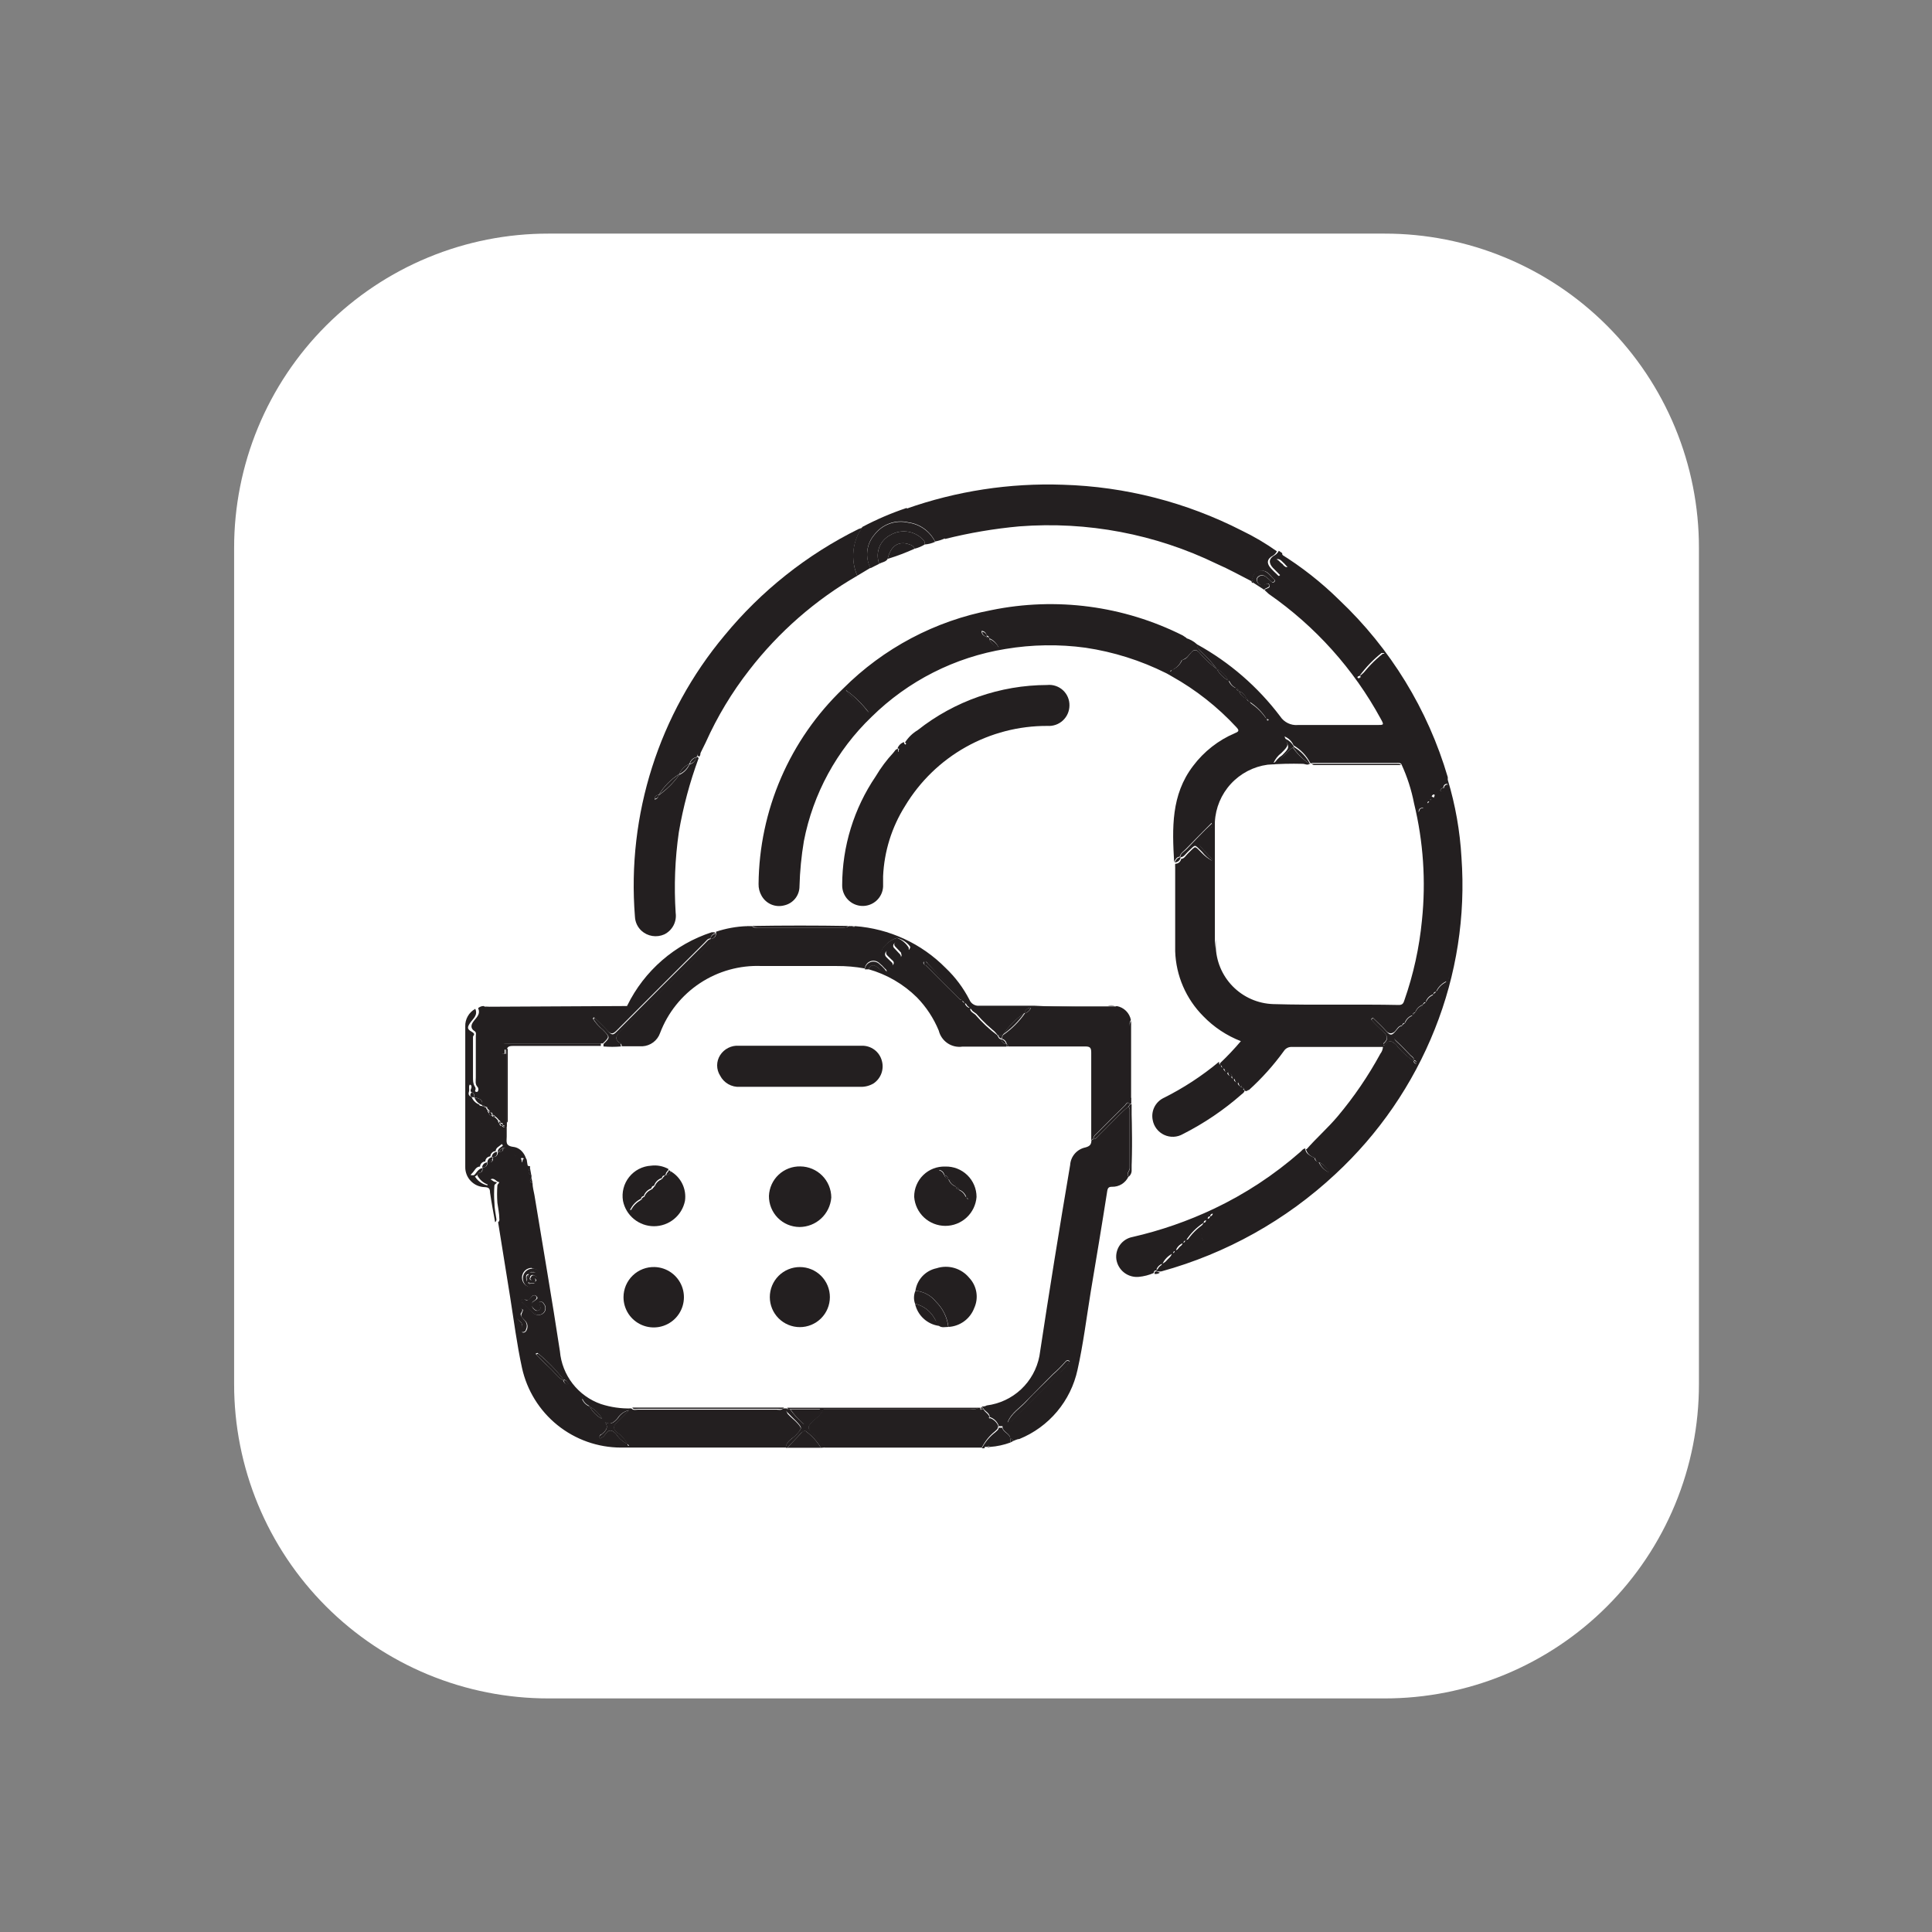 <svg xmlns="http://www.w3.org/2000/svg" width="110" height="110" viewBox="0 0 110 110" fill="none"><rect x="0" y="0" width="110" height="110" fill="#808080" stroke="none"/><g><path d="M31.23 13.301H78.83C81.181 13.298 83.51 13.759 85.683 14.658C87.856 15.557 89.831 16.875 91.493 18.538C93.156 20.2 94.474 22.175 95.373 24.348C96.272 26.521 96.733 28.849 96.73 31.201V78.801C96.733 81.152 96.272 83.481 95.373 85.654C94.474 87.827 93.156 89.801 91.493 91.464C89.831 93.127 87.856 94.445 85.683 95.344C83.51 96.242 81.181 96.703 78.83 96.701H31.23C28.879 96.703 26.55 96.242 24.377 95.344C22.204 94.445 20.23 93.127 18.567 91.464C16.904 89.801 15.586 87.827 14.687 85.654C13.789 83.481 13.328 81.152 13.33 78.801V31.201C13.328 28.849 13.789 26.521 14.687 24.348C15.586 22.175 16.904 20.2 18.567 18.538C20.23 16.875 22.204 15.557 24.377 14.658C26.55 13.759 28.879 13.298 31.23 13.301Z" fill="white"></path></g><path d="M66.38 38.319C64.942 37.602 63.399 37.116 61.81 36.879C60.295 36.672 58.758 36.696 57.25 36.949C54.366 37.416 51.7 38.768 49.62 40.819C47.638 42.722 46.293 45.192 45.77 47.889C45.627 48.739 45.543 49.598 45.52 50.459C45.521 50.713 45.436 50.959 45.277 51.158C45.119 51.356 44.898 51.494 44.65 51.549C44.404 51.614 44.144 51.596 43.91 51.496C43.676 51.396 43.483 51.221 43.36 50.999C43.243 50.795 43.184 50.564 43.19 50.329C43.209 48.248 43.644 46.193 44.47 44.283C45.297 42.373 46.496 40.648 48 39.209C50.3 36.905 53.241 35.347 56.44 34.739C60.132 33.981 63.971 34.489 67.34 36.179L67.55 36.319C67.555 36.381 67.576 36.44 67.609 36.492C67.642 36.544 67.687 36.588 67.74 36.619C67.96 36.779 67.9 36.909 67.74 37.069C67.58 37.229 67.39 37.339 67.33 37.569C67.199 37.624 67.081 37.705 66.981 37.806C66.882 37.908 66.803 38.027 66.75 38.159C66.69 38.159 66.63 38.159 66.63 38.259C66.63 38.259 66.71 38.209 66.72 38.149C66.989 38.038 67.204 37.826 67.32 37.559C67.55 37.559 67.67 37.309 67.82 37.149C67.97 36.989 68.1 36.959 68.28 37.149C68.573 37.502 68.909 37.818 69.28 38.089C69.431 38.372 69.665 38.602 69.95 38.749C69.987 38.851 70.047 38.944 70.125 39.02C70.203 39.096 70.297 39.154 70.4 39.189C70.4 39.227 70.414 39.264 70.44 39.292C70.466 39.32 70.502 39.337 70.54 39.339C70.575 39.443 70.634 39.536 70.713 39.612C70.791 39.689 70.886 39.746 70.99 39.779C70.99 39.817 71.004 39.854 71.03 39.882C71.056 39.91 71.092 39.926 71.13 39.929C71.39 40.329 71.73 40.669 72.13 40.929C72.13 40.979 72.13 41.049 72.23 41.039C72.23 40.959 72.23 40.949 72.12 40.939C71.863 40.537 71.522 40.196 71.12 39.939C71.117 39.901 71.1 39.865 71.073 39.839C71.045 39.813 71.008 39.799 70.97 39.799C70.938 39.694 70.882 39.599 70.805 39.52C70.728 39.442 70.634 39.383 70.53 39.349C70.527 39.311 70.51 39.275 70.483 39.249C70.455 39.223 70.418 39.209 70.38 39.209C70.35 39.103 70.294 39.007 70.217 38.928C70.14 38.85 70.045 38.791 69.94 38.759C69.799 38.47 69.567 38.235 69.28 38.089C69.012 37.725 68.707 37.39 68.37 37.089C68.26 36.969 68.12 36.869 68.16 36.689C70.007 37.708 71.619 39.105 72.89 40.789C72.997 40.953 73.147 41.085 73.323 41.171C73.499 41.258 73.694 41.295 73.89 41.279C75.39 41.279 76.89 41.279 78.4 41.279C78.8 41.279 78.81 41.279 78.61 40.919C77.069 38.088 74.888 35.657 72.24 33.819L72 33.599C72.06 33.469 72.34 33.529 72.28 33.319C72.22 33.109 72.05 33.319 71.93 33.319C71.862 33.333 71.792 33.323 71.732 33.29C71.671 33.257 71.624 33.203 71.6 33.139C71.571 33.09 71.562 33.033 71.573 32.978C71.584 32.922 71.615 32.873 71.66 32.839C71.718 32.793 71.79 32.768 71.865 32.768C71.939 32.768 72.011 32.793 72.07 32.839C72.187 32.928 72.297 33.025 72.4 33.129C72.41 33.14 72.422 33.149 72.436 33.155C72.45 33.16 72.465 33.164 72.48 33.164C72.495 33.164 72.51 33.16 72.523 33.155C72.537 33.149 72.549 33.14 72.56 33.129C72.569 33.121 72.576 33.111 72.58 33.099C72.585 33.088 72.588 33.076 72.588 33.064C72.588 33.052 72.585 33.04 72.58 33.029C72.576 33.018 72.569 33.008 72.56 32.999C72.32 32.779 72.16 32.439 71.76 32.499C71.36 32.559 71.35 32.829 71.27 33.099C70.62 32.769 69.98 32.409 69.27 32.099C65.782 30.406 61.906 29.671 58.04 29.969C56.61 30.099 55.192 30.339 53.8 30.689C53.66 30.269 53.405 29.897 53.064 29.616C52.722 29.335 52.309 29.156 51.87 29.099C51.77 29.099 51.65 29.099 51.59 28.969C54.454 27.957 57.484 27.492 60.52 27.599C64.065 27.703 67.542 28.595 70.7 30.209C71.398 30.545 72.068 30.94 72.7 31.389C72.653 31.487 72.58 31.57 72.49 31.629C72.13 31.819 72.1 32.069 72.36 32.359C72.46 32.469 72.57 32.579 72.68 32.679C72.79 32.779 72.8 32.839 72.88 32.739C72.96 32.639 72.88 32.579 72.82 32.519C72.76 32.459 72.71 32.419 72.66 32.359C72.61 32.299 72.34 32.079 72.53 31.909C72.72 31.739 72.83 31.979 72.96 32.069C73.09 32.159 73.03 32.149 73.07 32.179C73.11 32.209 73.22 32.349 73.31 32.259C73.4 32.169 73.31 32.089 73.25 32.009C73.19 31.929 72.9 31.759 72.89 31.519C74.105 32.27 75.232 33.156 76.25 34.159C79.167 36.916 81.3 40.398 82.43 44.249C82.43 44.299 82.43 44.349 82.43 44.399C82.864 45.836 83.125 47.32 83.21 48.819C83.45 52.152 82.93 55.496 81.69 58.599C80.44 61.741 78.502 64.563 76.02 66.859C73.215 69.475 69.818 71.372 66.12 72.389C66.06 72.394 66 72.394 65.94 72.389L65.78 72.319C65.87 72.299 65.953 72.255 66.019 72.192C66.086 72.128 66.135 72.048 66.16 71.959C66.418 71.834 66.624 71.621 66.74 71.359C66.76 71.359 66.779 71.355 66.797 71.348C66.815 71.34 66.832 71.329 66.846 71.315C66.86 71.301 66.871 71.285 66.878 71.266C66.886 71.248 66.89 71.229 66.89 71.209C66.994 71.176 67.089 71.119 67.167 71.043C67.245 70.966 67.304 70.873 67.34 70.769C67.378 70.766 67.413 70.75 67.439 70.722C67.465 70.694 67.48 70.657 67.48 70.619C67.802 70.497 68.158 70.497 68.48 70.619C68.4 70.463 68.362 70.288 68.371 70.112C68.379 69.937 68.434 69.767 68.53 69.619C68.62 69.619 68.67 69.559 68.67 69.459L68.75 69.389C68.769 69.391 68.788 69.388 68.806 69.381C68.825 69.375 68.841 69.365 68.855 69.352C68.869 69.339 68.881 69.323 68.888 69.305C68.896 69.287 68.9 69.268 68.9 69.249C68.94 69.249 68.978 69.233 69.006 69.205C69.034 69.177 69.05 69.139 69.05 69.099C69.03 69.099 69.011 69.103 68.992 69.111C68.974 69.118 68.958 69.129 68.944 69.143C68.93 69.157 68.919 69.174 68.911 69.192C68.904 69.21 68.9 69.229 68.9 69.249C68.88 69.249 68.862 69.253 68.844 69.261C68.826 69.268 68.81 69.279 68.797 69.294C68.784 69.308 68.774 69.324 68.767 69.342C68.761 69.361 68.758 69.38 68.76 69.399L68.68 69.479C68.661 69.478 68.641 69.48 68.623 69.487C68.605 69.493 68.588 69.503 68.574 69.516C68.56 69.529 68.549 69.545 68.541 69.563C68.534 69.581 68.53 69.6 68.53 69.619C68.129 69.878 67.789 70.219 67.53 70.619C67.49 70.619 67.452 70.635 67.424 70.663C67.396 70.691 67.38 70.729 67.38 70.769C67.276 70.803 67.181 70.862 67.105 70.94C67.028 71.019 66.971 71.114 66.94 71.219C66.921 71.218 66.901 71.22 66.883 71.227C66.865 71.233 66.848 71.243 66.834 71.256C66.82 71.269 66.809 71.285 66.801 71.303C66.794 71.321 66.79 71.34 66.79 71.359C66.527 71.479 66.314 71.688 66.19 71.949C66.102 71.976 66.023 72.025 65.96 72.091C65.897 72.158 65.852 72.24 65.83 72.329C65.73 72.329 65.69 72.389 65.69 72.479C65.42 72.597 65.133 72.671 64.84 72.699C64.539 72.728 64.239 72.64 64 72.454C63.762 72.268 63.605 71.998 63.56 71.699C63.522 71.41 63.596 71.117 63.767 70.881C63.938 70.644 64.193 70.483 64.48 70.429C66.08 70.063 67.636 69.523 69.12 68.819C70.894 67.977 72.543 66.893 74.02 65.599C74.12 65.519 74.18 65.399 74.32 65.389C74.32 65.689 74.61 65.809 74.85 65.929C74.85 65.987 74.873 66.043 74.914 66.085C74.956 66.126 75.011 66.149 75.07 66.149C75.187 66.414 75.397 66.628 75.66 66.749C75.546 66.484 75.335 66.273 75.07 66.159C75.058 66.12 75.037 66.084 75.007 66.056C74.977 66.028 74.94 66.008 74.9 65.999C74.796 65.758 74.602 65.568 74.36 65.469C74.93 64.809 75.6 64.229 76.17 63.549C77.093 62.45 77.904 61.26 78.59 59.999C78.678 59.887 78.73 59.751 78.74 59.609H73.55C73.461 59.604 73.373 59.623 73.294 59.663C73.215 59.703 73.148 59.764 73.1 59.839C72.513 60.65 71.843 61.398 71.1 62.069L70.83 61.999C70.817 61.972 70.795 61.95 70.767 61.937C70.74 61.924 70.709 61.922 70.68 61.929C70.68 61.819 70.68 61.709 70.53 61.709C70.53 61.559 70.41 61.529 70.31 61.489C70.313 61.469 70.312 61.448 70.305 61.428C70.299 61.408 70.288 61.39 70.274 61.375C70.259 61.361 70.241 61.35 70.221 61.343C70.201 61.337 70.18 61.336 70.16 61.339C70.16 61.239 70.08 61.119 69.94 61.109C69.94 60.959 69.82 60.929 69.72 60.879L69.57 60.709L69.47 60.619V60.529C69.886 60.134 70.279 59.717 70.65 59.279C69.842 58.966 69.112 58.481 68.51 57.859C67.527 56.873 66.955 55.551 66.91 54.159C66.91 52.569 66.91 50.979 66.91 49.389C66.905 49.319 66.905 49.249 66.91 49.179C66.991 49.182 67.071 49.156 67.133 49.104C67.196 49.052 67.237 48.979 67.25 48.899C67.43 48.899 67.52 48.699 67.64 48.589C68.13 48.129 67.97 48.129 68.45 48.589C68.61 48.755 68.795 48.893 69 48.999C69 48.949 69 48.919 69 48.909L68.73 48.609C68.1 47.979 68.1 47.979 68.73 47.329C68.84 47.219 69.04 47.139 68.99 46.849C68.47 47.369 67.99 47.849 67.53 48.329C67.4 48.469 67.21 48.569 67.17 48.779C67 48.779 66.92 48.939 66.85 49.079C66.74 47.159 66.67 45.259 67.93 43.609C68.548 42.786 69.373 42.141 70.32 41.739C70.55 41.649 70.56 41.579 70.39 41.399C69.326 40.249 68.087 39.274 66.72 38.509L66.44 38.349L66.38 38.319ZM80.65 60.559V60.509C80.65 60.471 80.635 60.434 80.609 60.406C80.583 60.379 80.548 60.362 80.51 60.359C80.51 60.219 80.39 60.149 80.3 60.069C80.04 59.799 79.78 59.519 79.5 59.269C79.22 59.019 79.32 58.969 79.5 58.799C79.68 58.629 79.8 58.589 79.83 58.379C79.868 58.379 79.905 58.365 79.933 58.339C79.96 58.313 79.977 58.277 79.98 58.239C80.084 58.205 80.178 58.146 80.255 58.068C80.332 57.99 80.388 57.894 80.42 57.789C80.46 57.789 80.498 57.773 80.526 57.745C80.554 57.717 80.57 57.679 80.57 57.639C80.674 57.608 80.769 57.552 80.846 57.475C80.923 57.398 80.979 57.303 81.01 57.199C81.05 57.199 81.088 57.183 81.116 57.155C81.144 57.127 81.16 57.089 81.16 57.049C81.264 57.018 81.359 56.962 81.436 56.885C81.513 56.808 81.569 56.713 81.6 56.609C81.64 56.609 81.678 56.593 81.706 56.565C81.734 56.537 81.75 56.499 81.75 56.459C82.017 56.345 82.231 56.135 82.35 55.869C82.087 55.99 81.877 56.204 81.76 56.469C81.741 56.468 81.721 56.47 81.703 56.477C81.685 56.483 81.668 56.493 81.654 56.506C81.64 56.52 81.629 56.535 81.621 56.553C81.614 56.571 81.61 56.59 81.61 56.609C81.506 56.643 81.411 56.702 81.335 56.78C81.258 56.858 81.201 56.954 81.17 57.059C81.132 57.059 81.095 57.073 81.067 57.099C81.039 57.125 81.022 57.161 81.02 57.199C80.915 57.235 80.82 57.294 80.742 57.372C80.664 57.45 80.605 57.545 80.57 57.649C80.55 57.649 80.531 57.653 80.514 57.661C80.496 57.668 80.48 57.679 80.467 57.694C80.454 57.708 80.444 57.724 80.437 57.742C80.431 57.761 80.428 57.78 80.43 57.799C80.325 57.831 80.229 57.887 80.151 57.964C80.073 58.041 80.014 58.135 79.98 58.239C79.94 58.239 79.902 58.255 79.874 58.283C79.846 58.311 79.83 58.349 79.83 58.389C79.64 58.389 79.55 58.569 79.44 58.699C79.33 58.829 79.11 58.919 78.92 58.699C78.73 58.479 78.42 58.189 78.16 57.939L78.06 58.039C78.254 58.258 78.461 58.465 78.68 58.659C78.96 58.899 79.11 59.119 78.76 59.409C78.76 59.409 78.76 59.409 78.76 59.479C78.76 59.549 78.84 59.479 78.86 59.479C79.08 59.169 79.26 59.269 79.49 59.479C79.77 59.839 80.108 60.15 80.49 60.399C80.486 60.421 80.488 60.443 80.495 60.464C80.502 60.485 80.513 60.504 80.529 60.52C80.545 60.535 80.564 60.547 80.585 60.554C80.606 60.561 80.628 60.562 80.65 60.559ZM81.39 45.629C81.33 45.629 81.27 45.629 81.28 45.729C81.28 45.729 81.36 45.729 81.37 45.619C81.38 45.509 81.49 45.619 81.48 45.519C81.41 45.509 81.4 45.569 81.39 45.629ZM82.39 44.629C82.26 44.629 82.17 44.719 82.18 44.859C82.138 44.858 82.098 44.871 82.065 44.897C82.032 44.922 82.009 44.959 82 44.999L82.06 45.059C82.17 45.059 82.19 44.959 82.2 44.869C82.229 44.87 82.258 44.866 82.285 44.856C82.312 44.846 82.337 44.831 82.358 44.812C82.38 44.792 82.397 44.769 82.409 44.742C82.421 44.716 82.428 44.688 82.43 44.659L82.39 44.629ZM80.78 46.199C80.838 46.195 80.894 46.172 80.939 46.134C80.983 46.097 81.015 46.046 81.03 45.989C80.85 45.989 80.79 46.059 80.77 46.189C80.767 46.216 80.767 46.242 80.77 46.269L80.78 46.199ZM56.16 36.199C56.158 36.218 56.161 36.238 56.167 36.256C56.174 36.274 56.184 36.291 56.197 36.305C56.21 36.319 56.226 36.33 56.244 36.338C56.261 36.345 56.281 36.349 56.3 36.349C56.353 36.47 56.431 36.579 56.527 36.67C56.623 36.761 56.736 36.832 56.86 36.879C56.758 36.635 56.564 36.441 56.32 36.339C56.32 36.299 56.304 36.261 56.276 36.233C56.248 36.205 56.21 36.189 56.17 36.189C56.165 36.117 56.133 36.05 56.082 36C56.03 35.95 55.962 35.921 55.89 35.919C55.885 35.961 55.89 36.004 55.904 36.044C55.918 36.084 55.94 36.121 55.97 36.152C55.999 36.182 56.035 36.206 56.075 36.221C56.115 36.236 56.157 36.242 56.2 36.239L56.16 36.199ZM48.16 39.289C48.532 39.777 48.974 40.208 49.47 40.569C49.115 40.104 48.698 39.69 48.23 39.339L48.16 39.289ZM77.42 38.489C77.926 38.093 78.397 37.655 78.83 37.179C78.72 37.179 78.68 37.179 78.66 37.179C78.183 37.557 77.759 37.998 77.4 38.489C77.4 38.489 77.28 38.489 77.29 38.589C77.46 38.659 77.47 38.599 77.49 38.539L77.42 38.489ZM73.56 42.489C73.822 42.887 74.162 43.227 74.56 43.489C74.44 43.589 74.3 43.489 74.17 43.489C73.503 43.471 72.835 43.488 72.17 43.539C71.368 43.648 70.63 44.033 70.082 44.628C69.534 45.223 69.211 45.991 69.17 46.799C69.17 47.629 69.17 48.469 69.17 49.299C69.17 49.299 69.17 49.209 69.17 49.199C69.17 49.189 69.17 49.259 69.17 49.269C69.17 49.909 69.17 50.549 69.17 51.179V53.999L69.22 53.499C69.22 53.609 69.22 53.719 69.22 53.829C69.23 54.7 69.575 55.533 70.184 56.155C70.794 56.778 71.619 57.141 72.49 57.169C74.87 57.239 77.26 57.169 79.65 57.219C79.86 57.219 79.91 57.109 79.96 56.949C80.475 55.478 80.811 53.95 80.96 52.399C81.191 50.17 81.039 47.917 80.51 45.739C80.361 44.969 80.119 44.221 79.79 43.509C79.72 43.419 79.61 43.439 79.52 43.439H74.7C74.7 43.439 74.7 43.499 74.6 43.439C74.386 43.021 74.056 42.674 73.65 42.439C73.602 42.324 73.531 42.219 73.442 42.131C73.352 42.043 73.246 41.975 73.13 41.929C73.38 42.449 73.38 42.439 72.96 42.869C72.763 43.017 72.608 43.213 72.51 43.439C73 43.219 73.24 42.799 73.63 42.539L73.56 42.489ZM81.68 45.409C81.68 45.409 81.68 45.409 81.68 45.319C81.68 45.229 81.68 45.219 81.6 45.239C81.56 45.262 81.529 45.297 81.51 45.339C81.51 45.339 81.66 45.449 81.76 45.459L81.68 45.409ZM82.48 55.719V55.669C82.475 55.689 82.475 55.709 82.48 55.729V55.719Z" fill="#231F20"></path><path d="M40.76 53.05C41.332 52.859 41.928 52.752 42.53 52.73C42.53 52.781 42.53 52.73 42.6 52.73H42.82C42.9 52.84 43.02 52.81 43.13 52.81H48C48.11 52.81 48.23 52.81 48.31 52.73H48.53C48.58 52.81 48.63 52.8 48.68 52.73C50.632 52.874 52.465 53.719 53.84 55.111C54.393 55.636 54.853 56.252 55.2 56.931C55.247 57.04 55.328 57.131 55.431 57.19C55.533 57.25 55.653 57.274 55.77 57.261C58.2 57.261 60.63 57.261 63.07 57.261C63.202 57.231 63.339 57.231 63.47 57.261H58.88C60.39 57.34 61.88 57.34 63.42 57.34C63.477 57.329 63.531 57.309 63.58 57.281C63.781 57.316 63.966 57.411 64.11 57.554C64.255 57.697 64.353 57.881 64.39 58.081C64.28 58.2 64.33 58.34 64.33 58.471C64.33 59.221 64.33 59.971 64.33 60.721V62.511H64.41V58.2C64.415 58.27 64.415 58.34 64.41 58.41C64.41 59.891 64.41 61.41 64.41 62.85H64.33C64.18 62.681 64.12 62.85 64.05 62.931C63.49 63.471 62.95 64.02 62.4 64.57C62.356 64.603 62.319 64.645 62.291 64.694C62.263 64.742 62.246 64.795 62.24 64.85L62.13 64.91C62.13 64.76 62.13 64.621 62.13 64.471C62.13 62.95 62.13 61.471 62.13 59.931C62.13 59.66 62.07 59.581 61.79 59.581C60.32 59.581 58.86 59.581 57.39 59.581C57.393 59.554 57.388 59.528 57.376 59.505C57.363 59.481 57.344 59.462 57.32 59.45C57.311 59.375 57.278 59.304 57.226 59.248C57.174 59.193 57.105 59.155 57.03 59.141L57.1 58.941C57.592 58.602 58.018 58.179 58.36 57.691C58.437 57.668 58.508 57.629 58.567 57.575C58.626 57.521 58.671 57.455 58.7 57.38C58.615 57.374 58.53 57.401 58.464 57.455C58.397 57.509 58.353 57.586 58.34 57.67C57.849 58.01 57.426 58.437 57.09 58.931H56.8C56.509 58.558 56.173 58.222 55.8 57.931C55.62 57.74 55.48 57.49 55.2 57.42C55.192 57.345 55.159 57.275 55.107 57.221C55.054 57.166 54.985 57.131 54.91 57.12C54.91 57.081 54.895 57.042 54.867 57.014C54.838 56.986 54.8 56.971 54.76 56.971C54.747 56.883 54.701 56.804 54.63 56.751L52.8 54.84C52.8 54.791 52.71 54.711 52.61 54.761C52.51 54.81 52.61 54.92 52.72 54.971C53.33 55.59 53.95 56.211 54.57 56.821C54.63 56.88 54.69 56.95 54.79 56.941C54.789 56.96 54.792 56.98 54.798 56.999C54.804 57.017 54.814 57.035 54.827 57.05C54.84 57.064 54.856 57.077 54.874 57.085C54.891 57.094 54.911 57.099 54.93 57.1C54.944 57.174 54.98 57.241 55.034 57.293C55.088 57.345 55.157 57.379 55.23 57.391C55.23 57.611 55.41 57.67 55.53 57.77C55.902 58.206 56.322 58.598 56.78 58.941C56.84 59.031 56.86 59.16 57 59.17C57.013 59.243 57.049 59.31 57.103 59.361C57.158 59.411 57.227 59.443 57.3 59.45V59.59H54.8C54.502 59.634 54.199 59.565 53.95 59.397C53.7 59.228 53.522 58.973 53.45 58.681C53.161 57.978 52.74 57.336 52.21 56.791C51.438 56.028 50.485 55.474 49.44 55.181C49.59 54.891 49.78 54.91 50 55.1L50.22 55.291C50.29 55.34 50.37 55.42 50.45 55.35C50.53 55.281 50.45 55.191 50.38 55.141C50.284 55.027 50.177 54.923 50.06 54.831C49.994 54.769 49.911 54.727 49.822 54.709C49.732 54.692 49.64 54.7 49.555 54.732C49.469 54.764 49.395 54.819 49.34 54.892C49.284 54.964 49.25 55.05 49.24 55.141C48.709 55.043 48.17 54.997 47.63 55.001H43.36C42.118 54.949 40.891 55.291 39.853 55.977C38.816 56.662 38.02 57.657 37.58 58.821C37.506 59.03 37.371 59.213 37.194 59.346C37.016 59.48 36.802 59.558 36.58 59.571C36.19 59.571 35.79 59.571 35.4 59.571C35.4 59.571 35.4 59.441 35.32 59.41C34.96 59.16 35.07 58.971 35.32 58.7C36.95 57.1 38.56 55.48 40.18 53.861C40.3 53.74 40.47 53.651 40.48 53.45C40.52 53.451 40.56 53.443 40.596 53.427C40.633 53.411 40.666 53.388 40.693 53.359C40.72 53.33 40.741 53.295 40.754 53.258C40.768 53.22 40.773 53.18 40.77 53.141V53.041L40.76 53.05ZM51.07 53.401C50.867 53.463 50.68 53.569 50.521 53.71C50.362 53.852 50.236 54.026 50.15 54.221C50.157 54.307 50.188 54.391 50.24 54.461C50.376 54.621 50.519 54.775 50.67 54.92C50.67 54.92 50.78 55.031 50.85 54.92C50.875 54.893 50.889 54.857 50.889 54.821C50.889 54.784 50.875 54.748 50.85 54.721C50.74 54.611 50.62 54.511 50.51 54.391C50.472 54.35 50.451 54.296 50.451 54.24C50.451 54.185 50.472 54.131 50.51 54.09C50.61 53.98 50.71 54.031 50.8 54.09L51.11 54.401C51.11 54.401 51.23 54.531 51.3 54.471C51.37 54.41 51.3 54.31 51.3 54.24L50.97 53.891C50.953 53.874 50.939 53.853 50.929 53.831C50.92 53.809 50.915 53.785 50.915 53.761C50.915 53.736 50.92 53.712 50.929 53.69C50.939 53.667 50.953 53.647 50.97 53.63C51.05 53.531 51.16 53.63 51.24 53.63C51.32 53.63 51.5 53.88 51.64 54.001C51.78 54.12 51.74 54.09 51.8 54.001C51.86 53.91 51.8 53.891 51.8 53.87C51.615 53.638 51.359 53.473 51.07 53.401Z" fill="#231F20"></path><path d="M44.74 82.419H40.35C38.67 82.419 37 82.419 35.35 82.419C34.035 82.416 32.761 81.964 31.737 81.139C30.713 80.313 30.002 79.164 29.72 77.879C29.43 76.549 29.26 75.199 29.05 73.879L28.36 69.589C28.39 69.567 28.413 69.536 28.425 69.5C28.438 69.464 28.439 69.426 28.43 69.389C28.43 69.089 28.36 68.789 28.32 68.489C28.294 68.156 28.294 67.822 28.32 67.489C28.32 67.419 28.5 67.299 28.39 67.299C28.28 67.299 28.12 67.009 27.92 67.159C27.72 67.309 28.01 67.359 27.92 67.489C27.76 67.454 27.61 67.384 27.48 67.284C27.35 67.183 27.244 67.055 27.17 66.909L27.26 66.769C27.41 66.769 27.48 66.709 27.47 66.549V66.469C27.69 66.469 27.74 66.349 27.77 66.179H27.85C28 66.179 28.08 66.119 28.06 65.959V65.879C28.28 65.879 28.33 65.759 28.36 65.579H28.44C28.6 65.579 28.67 65.519 28.65 65.359H28.8C29.05 65.449 29.18 65.729 29.42 65.819C29.66 65.909 29.71 65.979 29.71 66.189C29.79 66.099 29.71 65.969 29.87 65.969C30.03 65.969 29.98 66.079 29.98 66.159C29.98 66.239 29.98 66.409 30.18 66.399V66.469C30.12 66.629 30.02 66.799 30.26 66.909V67.059C30.16 67.179 30.13 67.289 30.32 67.359C30.32 67.589 30.39 67.819 30.43 68.049C30.92 71.049 31.43 73.969 31.88 76.939C31.939 77.61 32.191 78.25 32.604 78.782C33.017 79.314 33.575 79.716 34.21 79.939C34.771 80.122 35.36 80.207 35.95 80.189C36.06 80.319 36.2 80.259 36.33 80.259C38.96 80.259 41.58 80.259 44.21 80.259C44.34 80.259 44.48 80.319 44.59 80.189H44.82V80.249C44.7 80.329 44.82 80.389 44.82 80.449C44.82 80.509 45.13 80.769 45.29 80.919C45.69 81.329 45.68 81.319 45.29 81.739C45.1 81.919 44.77 82.059 44.74 82.419ZM33.06 79.559L33.13 79.629C33.166 79.732 33.224 79.825 33.3 79.903C33.376 79.981 33.468 80.041 33.57 80.079C33.74 80.393 34.002 80.648 34.32 80.809L34.39 80.889C34.69 81.219 34.53 81.449 34.24 81.669C34.18 81.669 34.09 81.769 34.16 81.899C34.287 81.861 34.394 81.775 34.46 81.659C34.68 81.349 34.86 81.409 35.09 81.659C35.245 81.898 35.463 82.088 35.72 82.209C35.72 82.209 35.72 82.329 35.82 82.319C35.82 82.319 35.77 82.239 35.72 82.219C35.585 81.957 35.386 81.733 35.14 81.569C34.87 81.339 34.9 81.179 35.14 80.969C35.38 80.759 35.59 80.519 35.82 80.289C35.684 80.316 35.555 80.371 35.442 80.45C35.328 80.529 35.232 80.631 35.16 80.749C34.92 81.019 34.7 81.189 34.37 80.899L34.3 80.819C34.134 80.503 33.876 80.245 33.56 80.079C33.525 79.977 33.467 79.885 33.391 79.809C33.315 79.732 33.222 79.674 33.12 79.639L33.04 79.569L33.06 79.559ZM32.06 78.559C32.07 78.635 32.107 78.703 32.164 78.753C32.221 78.803 32.294 78.83 32.37 78.829C32.3 78.659 32.22 78.569 32.08 78.539C31.646 77.981 31.15 77.474 30.6 77.029L30.49 77.079C30.77 77.359 31.02 77.629 31.3 77.879C31.58 78.129 31.76 78.459 32.1 78.599L32.06 78.559ZM30.27 72.189C30.198 72.189 30.126 72.204 30.059 72.231C29.993 72.259 29.932 72.299 29.881 72.35C29.83 72.401 29.789 72.462 29.762 72.529C29.734 72.596 29.72 72.667 29.72 72.739C29.72 72.812 29.734 72.883 29.762 72.95C29.789 73.017 29.83 73.077 29.881 73.128C29.932 73.179 29.993 73.22 30.059 73.248C30.126 73.275 30.198 73.289 30.27 73.289C30.53 73.289 30.78 72.969 30.79 72.639C30.771 72.525 30.713 72.422 30.625 72.347C30.537 72.272 30.425 72.23 30.31 72.229L30.27 72.189ZM29.89 73.999C29.84 73.999 29.76 73.939 29.71 73.999C29.66 74.059 29.71 74.139 29.78 74.189C29.85 74.239 30.16 74.579 30.36 74.749C30.44 74.828 30.548 74.871 30.66 74.871C30.772 74.871 30.88 74.828 30.96 74.749C31.029 74.678 31.068 74.583 31.068 74.484C31.068 74.385 31.029 74.29 30.96 74.219C30.944 74.179 30.914 74.146 30.875 74.128C30.836 74.109 30.791 74.106 30.75 74.119C30.65 74.119 30.75 74.239 30.75 74.309C30.75 74.379 30.82 74.539 30.7 74.599C30.58 74.659 30.47 74.599 30.38 74.499C30.29 74.399 30.14 74.259 30.38 74.099C30.62 73.939 30.66 73.909 30.53 73.789C30.4 73.669 30.28 73.789 30.18 73.929C30.08 74.069 30 73.999 29.89 73.999ZM29.74 75.519V75.639C29.74 75.719 29.68 75.819 29.74 75.859C29.8 75.899 29.93 75.859 29.98 75.739C30.03 75.646 30.046 75.539 30.026 75.435C30.006 75.331 29.951 75.237 29.87 75.169C29.78 75.059 29.62 74.989 29.7 74.799C29.78 74.609 29.82 74.559 29.7 74.529C29.58 74.499 29.47 74.649 29.44 74.779C29.418 74.862 29.421 74.949 29.45 75.029C29.478 75.11 29.531 75.18 29.6 75.229C29.641 75.26 29.674 75.299 29.699 75.344C29.723 75.389 29.737 75.439 29.74 75.489V75.519Z" fill="#231F20"></path><path d="M48.81 32.781C46.43 34.153 44.341 35.977 42.66 38.151C41.671 39.419 40.838 40.803 40.18 42.271L39.87 42.901C39.77 42.901 39.71 42.901 39.71 43.041L39.64 43.111C39.549 43.132 39.465 43.177 39.398 43.242C39.331 43.308 39.283 43.39 39.26 43.481C38.998 43.598 38.788 43.808 38.67 44.071C38.194 44.373 37.794 44.78 37.5 45.261C37.471 45.259 37.442 45.264 37.415 45.274C37.388 45.283 37.363 45.299 37.342 45.318C37.32 45.338 37.303 45.361 37.291 45.387C37.279 45.413 37.272 45.442 37.27 45.471V45.521C37.326 45.516 37.378 45.491 37.417 45.45C37.455 45.41 37.478 45.357 37.48 45.301C37.941 44.978 38.344 44.579 38.67 44.121C38.936 44.002 39.146 43.788 39.26 43.521C39.349 43.501 39.431 43.457 39.496 43.394C39.562 43.33 39.608 43.249 39.63 43.161L39.7 43.081L39.78 43.161C39.274 44.53 38.896 45.942 38.65 47.381C38.43 48.904 38.37 50.445 38.47 51.981C38.504 52.227 38.459 52.477 38.343 52.696C38.226 52.915 38.043 53.092 37.82 53.201C37.607 53.296 37.37 53.327 37.139 53.29C36.908 53.253 36.693 53.149 36.52 52.991C36.408 52.887 36.318 52.762 36.254 52.623C36.191 52.484 36.156 52.334 36.15 52.181C35.688 46.385 37.52 40.64 41.25 36.181C43.336 33.644 45.937 31.578 48.88 30.121L49.08 30.051C48.808 30.446 48.641 30.904 48.594 31.381C48.547 31.858 48.621 32.34 48.81 32.781Z" fill="#231F20"></path><path d="M62.14 64.92L62.25 64.86C62.41 64.86 62.5 64.71 62.6 64.61C63.16 64.08 63.66 63.49 64.25 63C64.287 63.046 64.311 63.101 64.32 63.16C64.32 64.27 64.32 65.38 64.32 66.5C64.32 66.67 64.1 66.81 64.25 66.99C64.167 67.168 64.034 67.318 63.867 67.422C63.7 67.525 63.506 67.576 63.31 67.57C63.13 67.57 63.07 67.63 63.04 67.82C62.74 69.74 62.42 71.65 62.1 73.56C61.86 75.04 61.67 76.56 61.35 77.99C61.16 78.867 60.76 79.683 60.183 80.37C59.606 81.057 58.87 81.592 58.04 81.93C57.92 81.93 57.79 82.01 57.67 82.05C57.67 82.031 57.666 82.012 57.658 81.994C57.651 81.976 57.639 81.96 57.625 81.947C57.611 81.934 57.594 81.924 57.576 81.918C57.558 81.911 57.539 81.909 57.52 81.91C57.52 81.61 57.1 81.55 57.08 81.25V81.2H56.87C56.832 81.078 56.764 80.966 56.674 80.876C56.583 80.785 56.472 80.718 56.35 80.68C56.35 80.44 56.08 80.37 55.98 80.18L55.89 80.08C55.99 80.08 56.08 80.08 56.18 80.02C56.912 79.928 57.597 79.606 58.136 79.102C58.674 78.597 59.04 77.935 59.18 77.21C59.726 73.603 60.31 69.977 60.93 66.33C60.945 66.091 61.038 65.863 61.195 65.683C61.352 65.502 61.565 65.378 61.8 65.33C62.06 65.26 62.14 65.15 62.14 64.92ZM57.39 81C57.472 80.986 57.546 80.944 57.6 80.88C58.49 79.99 59.38 79.12 60.25 78.22C60.502 78.016 60.724 77.777 60.91 77.51C60.896 77.491 60.878 77.476 60.857 77.466C60.836 77.455 60.813 77.45 60.79 77.45C60.766 77.45 60.743 77.455 60.723 77.466C60.702 77.476 60.684 77.491 60.67 77.51C60.444 77.77 60.2 78.014 59.94 78.24C59.44 78.75 58.94 79.24 58.43 79.77C58.07 80.16 57.58 80.44 57.37 80.97L57.39 81Z" fill="#231F20"></path><path d="M51.53 42.27C51.713 41.984 51.959 41.745 52.25 41.571C54.35 39.912 56.945 39.007 59.62 39.001C59.783 38.983 59.947 39.001 60.102 39.053C60.257 39.104 60.4 39.188 60.52 39.298C60.64 39.409 60.735 39.544 60.799 39.694C60.863 39.845 60.894 40.007 60.89 40.17C60.889 40.33 60.855 40.488 60.791 40.634C60.727 40.781 60.633 40.912 60.516 41.021C60.399 41.13 60.261 41.213 60.11 41.266C59.96 41.319 59.8 41.341 59.64 41.331C58.009 41.322 56.404 41.739 54.982 42.538C53.56 43.337 52.371 44.493 51.53 45.891C50.774 47.093 50.343 48.471 50.28 49.891C50.28 50.09 50.28 50.281 50.28 50.48C50.265 50.785 50.13 51.071 49.906 51.276C49.681 51.482 49.385 51.591 49.08 51.581C48.775 51.57 48.486 51.441 48.275 51.22C48.064 51 47.947 50.706 47.95 50.401C47.953 48.189 48.618 46.03 49.86 44.2C50.145 43.72 50.48 43.27 50.86 42.861C50.94 42.781 50.98 42.641 51.13 42.641V42.8C51.13 42.8 51.26 42.8 51.23 42.7C51.2 42.6 51.15 42.641 51.1 42.611C51.13 42.526 51.179 42.45 51.243 42.387C51.307 42.325 51.385 42.278 51.47 42.251C51.47 42.251 51.47 42.38 51.56 42.391C51.65 42.3 51.57 42.31 51.53 42.27ZM51.4 42.59L51.5 42.501L52.91 43.891L52.8 43.99L51.4 42.59Z" fill="#231F20"></path><path d="M40.75 53.12C40.6 53.17 40.47 53.25 40.46 53.43C40.28 53.43 40.21 53.58 40.1 53.68C38.43 55.35 36.76 57.01 35.1 58.68C34.89 58.89 34.77 58.89 34.58 58.68C34.39 58.47 34.08 58.17 33.82 57.92L33.75 57.99C33.904 58.233 34.097 58.449 34.32 58.63C34.71 59.03 34.72 59.03 34.32 59.41H28.91C28.67 59.41 28.51 59.47 28.48 59.75C28.45 60.03 28.68 60 28.85 60V64.15H28.78C28.767 64.123 28.745 64.101 28.718 64.088C28.69 64.075 28.659 64.073 28.63 64.08C28.63 63.97 28.63 63.92 28.49 63.93C28.49 63.86 28.49 63.81 28.41 63.78L28.34 63.69L28.28 63.63L28.19 63.56C28.176 63.533 28.154 63.511 28.127 63.497C28.101 63.483 28.07 63.477 28.04 63.48C28.04 63.38 28.04 63.33 27.89 63.34C27.897 63.311 27.895 63.28 27.882 63.252C27.869 63.225 27.847 63.203 27.82 63.19L27.74 63.1V63.04L27.6 63C27.587 62.972 27.566 62.949 27.538 62.935C27.511 62.92 27.48 62.915 27.45 62.92C27.51 62.57 27.25 62.54 27.01 62.48C27.01 62.35 27.01 62.24 26.86 62.19C26.71 62.14 26.86 61.9 26.91 61.78C27.02 61.78 27 61.89 27.01 61.94C27.02 61.99 27.01 62.13 27.09 62.16C27.106 62.167 27.123 62.171 27.14 62.171C27.157 62.171 27.174 62.167 27.19 62.16C27.222 62.122 27.239 62.075 27.239 62.025C27.239 61.976 27.222 61.928 27.19 61.89C27.04 61.73 27.09 61.54 27.09 61.36V59C27.09 58.9 27.14 58.78 27.01 58.7C26.88 58.62 26.76 58.46 26.92 58.21C27.08 57.96 27.39 57.77 27.22 57.4C27.308 57.321 27.422 57.279 27.54 57.28C27.63 57.37 27.74 57.34 27.85 57.34H35.4C35.51 57.34 35.66 57.4 35.72 57.24C36.201 56.261 36.874 55.388 37.699 54.674C38.523 53.959 39.482 53.417 40.52 53.08H40.67L40.75 53.12Z" fill="#231F20"></path><path d="M55.9 82.42H55.34H46.96C46.76 82.09 46.499 81.802 46.19 81.57C45.97 81.35 45.99 81.21 46.19 81C46.39 80.79 46.75 80.57 46.87 80.22H55.25C55.39 80.22 55.55 80.28 55.67 80.15H55.82V80.25C56.16 80.577 56.493 80.911 56.82 81.25C56.82 81.37 56.72 81.42 56.64 81.5C56.33 81.751 56.078 82.064 55.9 82.42Z" fill="#231F20"></path><path d="M69.41 60.449V60.539C69.41 60.552 69.412 60.565 69.417 60.576C69.422 60.588 69.43 60.598 69.439 60.607C69.449 60.615 69.46 60.622 69.472 60.626C69.484 60.629 69.497 60.631 69.51 60.629C69.51 60.629 69.51 60.809 69.66 60.799C69.657 60.829 69.66 60.86 69.67 60.888C69.68 60.917 69.696 60.943 69.717 60.965C69.738 60.986 69.763 61.004 69.791 61.015C69.819 61.026 69.85 61.031 69.88 61.029C69.875 61.06 69.877 61.091 69.886 61.12C69.895 61.15 69.911 61.176 69.933 61.199C69.954 61.221 69.98 61.238 70.009 61.248C70.038 61.259 70.069 61.263 70.1 61.259C70.096 61.28 70.098 61.301 70.104 61.321C70.11 61.34 70.121 61.358 70.136 61.373C70.151 61.388 70.169 61.399 70.188 61.405C70.208 61.411 70.229 61.413 70.25 61.409C70.25 61.549 70.33 61.619 70.47 61.629C70.467 61.677 70.481 61.725 70.508 61.764C70.535 61.804 70.574 61.834 70.62 61.849C70.633 61.877 70.655 61.898 70.682 61.911C70.71 61.924 70.74 61.927 70.77 61.919C70.763 61.952 70.768 61.987 70.785 62.016C70.801 62.045 70.828 62.068 70.86 62.079C70.86 62.189 70.77 62.239 70.69 62.309C69.676 63.2 68.553 63.959 67.35 64.569C67.189 64.662 67.007 64.715 66.822 64.723C66.636 64.731 66.451 64.694 66.282 64.615C66.114 64.537 65.966 64.419 65.853 64.272C65.739 64.125 65.663 63.952 65.63 63.769C65.58 63.526 65.611 63.274 65.717 63.05C65.823 62.827 66 62.644 66.22 62.529C67.361 61.963 68.431 61.265 69.41 60.449Z" fill="#231F20"></path><path d="M27.69 63.069V63.13L27.77 63.219C27.762 63.249 27.765 63.28 27.778 63.307C27.791 63.334 27.813 63.356 27.84 63.37C27.84 63.469 27.89 63.51 27.99 63.51C28.003 63.537 28.024 63.56 28.051 63.575C28.078 63.589 28.11 63.594 28.14 63.59L28.23 63.66L28.29 63.719L28.36 63.809C28.355 63.84 28.36 63.871 28.375 63.898C28.389 63.925 28.412 63.947 28.44 63.959C28.437 63.979 28.438 63.999 28.444 64.018C28.45 64.037 28.46 64.054 28.473 64.069C28.487 64.083 28.503 64.094 28.522 64.101C28.54 64.109 28.56 64.111 28.58 64.109C28.595 64.135 28.618 64.155 28.644 64.167C28.671 64.18 28.701 64.184 28.73 64.18V64.279V64.189V63.999C28.73 63.999 28.79 63.94 28.79 63.91V59.76H28.73V59.999C28.56 59.999 28.34 60.059 28.36 59.749C28.38 59.44 28.55 59.41 28.79 59.41H34.21V59.55H29.21C28.93 59.55 28.84 59.62 28.85 59.919C28.85 61.51 28.85 63.109 28.85 64.71C28.85 64.99 28.75 65.24 29.23 65.299C29.71 65.359 29.99 65.829 30.04 66.359C29.87 66.359 29.84 66.269 29.84 66.12C29.84 65.969 29.84 65.939 29.73 65.93C29.62 65.919 29.65 66.059 29.57 66.15C29.57 65.939 29.45 65.85 29.28 65.779C29.11 65.71 28.91 65.409 28.66 65.32C28.6 65.129 28.59 65.109 28.51 65.189C28.43 65.269 28.22 65.35 28.22 65.54C28.141 65.542 28.066 65.574 28.011 65.63C27.955 65.686 27.922 65.761 27.92 65.84C27.844 65.842 27.771 65.873 27.718 65.927C27.664 65.981 27.632 66.053 27.63 66.129C27.553 66.132 27.479 66.163 27.424 66.216C27.368 66.27 27.335 66.342 27.33 66.419C27.09 66.419 27.02 66.669 26.87 66.809C26.72 66.95 26.87 66.909 26.87 66.909C26.913 66.918 26.957 66.918 27 66.909C27.074 67.055 27.18 67.183 27.31 67.284C27.439 67.384 27.59 67.454 27.75 67.49C27.83 67.359 27.57 67.279 27.75 67.159C27.93 67.04 28.04 67.29 28.22 67.299C28.4 67.309 28.15 67.419 28.15 67.49C28.124 67.822 28.124 68.157 28.15 68.49C28.15 68.79 28.22 69.09 28.26 69.389C28.269 69.426 28.268 69.465 28.255 69.5C28.243 69.536 28.22 69.567 28.19 69.59C28.09 69.029 27.98 68.46 27.9 67.889C27.9 67.68 27.83 67.6 27.6 67.59C27.451 67.587 27.305 67.555 27.169 67.496C27.033 67.437 26.91 67.351 26.807 67.244C26.703 67.138 26.622 67.011 26.568 66.873C26.514 66.735 26.487 66.588 26.49 66.439V58.44C26.483 58.236 26.533 58.035 26.634 57.859C26.734 57.682 26.882 57.537 27.06 57.44C27.23 57.809 26.91 58.02 26.76 58.249C26.61 58.48 26.58 58.59 26.85 58.739C27.12 58.889 26.93 58.94 26.93 59.039V61.33C26.93 61.51 26.93 61.7 27.03 61.859C27.062 61.897 27.079 61.945 27.079 61.995C27.079 62.044 27.062 62.092 27.03 62.13C27.014 62.137 26.997 62.14 26.98 62.14C26.963 62.14 26.945 62.137 26.93 62.13C26.82 62.13 26.86 61.989 26.85 61.91C26.84 61.83 26.85 61.789 26.75 61.749C26.66 61.87 26.75 62.02 26.7 62.16C26.65 62.3 26.7 62.41 26.85 62.45C26.887 62.55 26.945 62.642 27.021 62.718C27.097 62.794 27.189 62.852 27.29 62.889C27.29 62.959 27.37 62.969 27.44 62.969L27.69 63.069Z" fill="#231F20"></path><path d="M48.81 32.78C48.615 32.331 48.539 31.839 48.59 31.352C48.64 30.865 48.816 30.399 49.1 30C49.91 29.572 50.752 29.211 51.62 28.92C51.68 29.03 51.8 29.03 51.9 29.05C52.339 29.106 52.753 29.286 53.094 29.567C53.436 29.848 53.691 30.22 53.83 30.64C53.643 30.729 53.444 30.793 53.24 30.83C53.095 30.538 52.88 30.286 52.615 30.096C52.351 29.906 52.043 29.784 51.72 29.74C51.364 29.655 50.99 29.676 50.646 29.8C50.301 29.924 50 30.147 49.78 30.44C49.559 30.697 49.42 31.015 49.381 31.351C49.342 31.688 49.404 32.029 49.56 32.33L48.81 32.78Z" fill="#231F20"></path><path d="M49.56 32.35C49.404 32.049 49.341 31.709 49.38 31.372C49.42 31.035 49.559 30.718 49.78 30.46C50 30.167 50.3 29.945 50.645 29.821C50.99 29.696 51.363 29.675 51.72 29.76C52.043 29.804 52.35 29.927 52.615 30.117C52.88 30.307 53.094 30.558 53.24 30.85C53.054 30.935 52.854 30.986 52.65 31C52.662 30.947 52.658 30.89 52.639 30.839C52.619 30.787 52.585 30.742 52.54 30.71C52.302 30.466 51.989 30.31 51.651 30.267C51.314 30.223 50.971 30.295 50.68 30.47C50.394 30.619 50.173 30.867 50.059 31.167C49.945 31.468 49.945 31.8 50.06 32.1L49.56 32.35Z" fill="#231F20"></path><path d="M50.06 32.1C49.945 31.8 49.945 31.468 50.059 31.167C50.173 30.866 50.395 30.618 50.68 30.47C50.972 30.295 51.314 30.223 51.652 30.266C51.989 30.31 52.302 30.466 52.54 30.71C52.585 30.742 52.619 30.787 52.639 30.838C52.658 30.89 52.662 30.946 52.65 31C52.474 31.109 52.281 31.19 52.08 31.24C52.054 31.178 52.013 31.124 51.961 31.082C51.908 31.04 51.846 31.012 51.78 31C51.17 30.77 50.7 31.09 50.54 31.82C50.44 32 50.23 32 50.06 32.1Z" fill="#231F20"></path><path d="M35.72 57.279C35.66 57.439 35.51 57.379 35.4 57.379H27.84C27.73 57.379 27.62 57.379 27.53 57.319C27.64 57.309 27.75 57.309 27.86 57.319L35.72 57.279Z" fill="#231F20"></path><path d="M46.74 82.43H44.82L45.63 81.58C45.71 81.49 45.82 81.41 45.92 81.52C46.249 81.769 46.527 82.078 46.74 82.43Z" fill="#231F20"></path><path d="M46.74 82.431C46.527 82.078 46.249 81.769 45.92 81.521C45.821 81.411 45.711 81.521 45.63 81.581L44.821 82.431H44.74C44.74 82.071 45.1 81.931 45.31 81.711C45.691 81.291 45.7 81.301 45.31 80.891C45.151 80.741 45.001 80.581 44.84 80.421C44.681 80.261 44.711 80.301 44.84 80.221H44.971C45.179 80.518 45.424 80.786 45.7 81.021C45.715 81.042 45.735 81.058 45.757 81.07C45.78 81.082 45.805 81.088 45.831 81.088C45.856 81.088 45.881 81.082 45.904 81.07C45.926 81.058 45.946 81.042 45.961 81.021C46.245 80.788 46.494 80.515 46.7 80.211H46.901C46.781 80.561 46.461 80.751 46.221 80.991C45.98 81.231 45.99 81.341 46.221 81.561C46.529 81.792 46.791 82.081 46.99 82.411L46.74 82.431Z" fill="#231F20"></path><path d="M50.54 31.819C50.7 31.089 51.17 30.769 51.78 30.999C51.846 31.011 51.908 31.039 51.961 31.081C52.013 31.123 52.054 31.177 52.08 31.239C51.58 31.466 51.066 31.66 50.54 31.819Z" fill="#231F20"></path><path d="M57.53 82.131C57.157 82.268 56.766 82.353 56.37 82.381C56.346 82.36 56.316 82.349 56.285 82.349C56.254 82.349 56.223 82.36 56.2 82.381H56.05C56.05 82.101 56.39 82.071 56.52 81.891C56.65 81.711 56.76 81.511 56.92 81.481C57.08 81.451 57.22 81.731 57.39 81.841H57.53V82.131Z" fill="#231F20"></path><path d="M71.25 33.08C71.33 32.81 71.38 32.52 71.74 32.48C72.1 32.44 72.3 32.76 72.54 32.98C72.549 32.988 72.556 32.998 72.561 33.01C72.565 33.021 72.568 33.033 72.568 33.045C72.568 33.057 72.565 33.069 72.561 33.08C72.556 33.092 72.549 33.102 72.54 33.11C72.53 33.121 72.517 33.13 72.504 33.136C72.49 33.141 72.475 33.145 72.46 33.145C72.445 33.145 72.43 33.141 72.416 33.136C72.403 33.13 72.39 33.121 72.38 33.11C72.277 33.005 72.167 32.908 72.05 32.82C71.992 32.774 71.919 32.749 71.845 32.749C71.771 32.749 71.698 32.774 71.64 32.82C71.595 32.854 71.564 32.903 71.553 32.959C71.542 33.014 71.552 33.071 71.58 33.12C71.605 33.184 71.651 33.238 71.712 33.271C71.772 33.304 71.843 33.314 71.91 33.3C72.03 33.3 72.19 33.14 72.26 33.3C72.33 33.46 72.04 33.45 71.98 33.58L71.33 33.16C71.33 33.16 71.33 33.06 71.25 33.05V33.08Z" fill="#231F20"></path><path d="M73 31.489C73 31.729 73.24 31.819 73.36 31.979C73.48 32.139 73.52 32.129 73.42 32.229C73.32 32.329 73.25 32.229 73.18 32.149C73.11 32.069 73.11 32.069 73.07 32.039C73.03 32.009 72.82 31.719 72.64 31.879C72.46 32.039 72.64 32.199 72.77 32.329C72.9 32.459 72.88 32.439 72.93 32.489C72.98 32.539 73.07 32.629 72.99 32.709C72.91 32.789 72.84 32.709 72.79 32.649C72.74 32.589 72.57 32.439 72.47 32.329C72.21 32.039 72.24 31.789 72.6 31.599C72.691 31.54 72.763 31.457 72.81 31.359L73 31.489Z" fill="#231F20"></path><path d="M67.269 37.57C67.329 37.34 67.529 37.22 67.68 37.07C67.829 36.92 67.909 36.78 67.68 36.62C67.626 36.589 67.581 36.545 67.548 36.493C67.515 36.441 67.495 36.382 67.49 36.32C67.74 36.387 67.97 36.514 68.159 36.69C68.159 36.87 68.26 36.97 68.37 37.09C68.707 37.391 69.011 37.727 69.279 38.09C68.909 37.819 68.573 37.503 68.279 37.15C68.1 36.96 67.99 36.96 67.82 37.15C67.65 37.34 67.549 37.51 67.32 37.56L67.269 37.57Z" fill="#231F20"></path><path d="M48.29 52.72C48.21 52.83 48.09 52.8 47.98 52.8H43.13C43.02 52.8 42.9 52.8 42.82 52.72C44.64 52.69 46.47 52.69 48.29 52.72Z" fill="#231F20"></path><path d="M57.53 81.919H57.39C57.22 81.809 57.12 81.519 56.92 81.559C56.72 81.599 56.63 81.809 56.52 81.969C56.41 82.129 56.09 82.179 56.05 82.459H55.9C56.09 82.099 56.356 81.785 56.68 81.539C56.76 81.459 56.86 81.409 56.86 81.289H57.07C57.11 81.559 57.5 81.619 57.53 81.919Z" fill="#231F20"></path><path d="M63.58 57.321C63.53 57.349 63.476 57.37 63.42 57.381C61.9 57.381 60.42 57.381 58.88 57.301H63.45L63.58 57.321Z" fill="#231F20"></path><path d="M64.26 66.999C64.11 66.819 64.33 66.679 64.33 66.509C64.33 65.389 64.33 64.279 64.33 63.169C64.322 63.111 64.298 63.055 64.26 63.009L64.35 62.869H64.43V62.999C64.43 64.209 64.43 65.409 64.43 66.609C64.436 66.683 64.423 66.757 64.393 66.825C64.364 66.893 64.318 66.953 64.26 66.999Z" fill="#231F20"></path><path d="M64.4 58.199V62.549H64.32V60.759C64.32 60.009 64.32 59.259 64.32 58.509C64.32 58.379 64.32 58.239 64.38 58.119L64.4 58.199Z" fill="#231F20"></path><path d="M64.4 66.62C64.4 65.42 64.4 64.22 64.4 63.01C64.45 64.22 64.48 65.42 64.4 66.62Z" fill="#231F20"></path><path d="M67.22 48.821C67.208 48.901 67.166 48.974 67.103 49.026C67.041 49.078 66.961 49.104 66.88 49.101C66.95 48.961 67.03 48.831 67.2 48.801L67.22 48.821Z" fill="#231F20"></path><path d="M65.88 72.391L66.04 72.461C65.95 72.523 65.839 72.548 65.731 72.531C65.731 72.441 65.731 72.381 65.871 72.381L65.88 72.391Z" fill="#231F20"></path><path d="M70.92 62.121C70.888 62.11 70.862 62.087 70.845 62.058C70.829 62.028 70.823 61.994 70.83 61.961L71.07 62.051C71 62.121 71 62.121 70.92 62.121Z" fill="#231F20"></path><path d="M57.53 82.13V81.91C57.55 81.909 57.569 81.912 57.587 81.918C57.605 81.925 57.622 81.935 57.636 81.948C57.65 81.961 57.661 81.977 57.669 81.995C57.676 82.012 57.68 82.031 57.68 82.05L57.53 82.13Z" fill="#231F20"></path><path d="M39.71 42.999C39.71 42.899 39.77 42.859 39.87 42.859C39.882 42.9 39.882 42.944 39.869 42.985C39.857 43.026 39.833 43.062 39.8 43.089L39.72 43.009L39.71 42.999Z" fill="#231F20"></path><path d="M48.66 52.74C48.66 52.8 48.56 52.81 48.51 52.74H48.66Z" fill="#231F20"></path><path d="M56.2 82.41C56.224 82.39 56.254 82.379 56.285 82.379C56.316 82.379 56.347 82.39 56.37 82.41H56.2Z" fill="#231F20"></path><path d="M71.26 33.07C71.33 33.07 71.33 33.13 71.34 33.18C71.35 33.23 71.23 33.16 71.26 33.07Z" fill="#231F20"></path><path d="M42.6 52.73C42.6 52.73 42.55 52.781 42.53 52.73H42.6Z" fill="#231F20"></path><path d="M82.53 44.441C82.536 44.457 82.536 44.474 82.53 44.491C82.53 44.491 82.53 44.431 82.53 44.441Z" fill="#231F20"></path><path d="M80.5 60.421C80.118 60.172 79.78 59.861 79.5 59.501C79.27 59.271 79.09 59.171 78.87 59.501C78.87 59.501 78.8 59.501 78.77 59.501C78.74 59.501 78.77 59.431 78.77 59.431C79.12 59.141 78.97 58.921 78.69 58.681C78.471 58.487 78.264 58.28 78.07 58.061L78.17 57.961C78.43 58.211 78.69 58.451 78.93 58.721C79.17 58.991 79.26 58.941 79.45 58.721C79.64 58.501 79.65 58.441 79.84 58.411C79.84 58.621 79.64 58.721 79.51 58.831C79.38 58.941 79.3 59.121 79.51 59.301C79.72 59.481 80.05 59.831 80.31 60.101C80.4 60.181 80.51 60.251 80.52 60.391L80.5 60.421Z" fill="#231F20"></path><path d="M69.15 49.389C69.15 50.779 69.15 52.159 69.15 53.549L69.1 54.049V51.269C69.1 50.639 69.1 49.999 69.1 49.359C69.1 49.359 69.03 49.229 69.1 49.289C69.17 49.349 69.141 49.359 69.15 49.389Z" fill="#231F20"></path><path d="M67.2 48.799C67.2 48.589 67.43 48.489 67.56 48.349C68.03 47.859 68.5 47.349 69.02 46.869C69.02 47.159 68.87 47.239 68.76 47.349C68.13 47.999 68.13 47.999 68.76 48.629L69.03 48.929C69.03 48.929 69.03 48.929 69.03 49.019C68.803 48.884 68.603 48.708 68.44 48.499C67.96 48.049 68.12 48.049 67.63 48.499C67.51 48.609 67.42 48.779 67.24 48.809L67.2 48.799Z" fill="#231F20"></path><path d="M79.77 43.56H74.88C74.81 43.56 74.73 43.56 74.7 43.49H79.5C79.59 43.49 79.7 43.47 79.77 43.56Z" fill="#231F20"></path><path d="M73.63 42.541C73.24 42.8 72.99 43.221 72.51 43.541C72.623 43.321 72.792 43.135 73 43.001C73.42 42.571 73.42 42.581 73.17 42.06C73.286 42.106 73.392 42.175 73.482 42.263C73.571 42.35 73.642 42.455 73.69 42.571L73.63 42.541Z" fill="#231F20"></path><path d="M67.57 70.67C67.828 70.27 68.169 69.929 68.57 69.67C68.474 69.817 68.419 69.988 68.41 70.163C68.402 70.339 68.439 70.513 68.519 70.67C68.197 70.548 67.842 70.548 67.519 70.67H67.57Z" fill="#231F20"></path><path d="M77.47 38.531C77.829 38.04 78.253 37.599 78.73 37.221C78.73 37.221 78.79 37.221 78.9 37.221C78.468 37.696 77.996 38.135 77.49 38.531H77.47Z" fill="#231F20"></path><path d="M48.23 39.34C48.718 39.709 49.149 40.147 49.51 40.64C49.014 40.279 48.573 39.847 48.2 39.36L48.23 39.34Z" fill="#231F20"></path><path d="M72.15 41C71.751 40.74 71.41 40.4 71.15 40C71.552 40.257 71.893 40.598 72.15 41Z" fill="#231F20"></path><path d="M73.65 42.52C74.056 42.755 74.386 43.102 74.6 43.52C74.202 43.258 73.862 42.917 73.6 42.52H73.65Z" fill="#231F20"></path><path d="M69.29 38.08C69.577 38.226 69.809 38.461 69.95 38.75C69.665 38.603 69.431 38.373 69.28 38.09L69.29 38.08Z" fill="#231F20"></path><path d="M67.29 37.58C67.175 37.847 66.96 38.059 66.69 38.17C66.744 38.038 66.822 37.919 66.922 37.817C67.021 37.716 67.14 37.636 67.27 37.58H67.29Z" fill="#231F20"></path><path d="M66.84 71.43C66.724 71.692 66.518 71.905 66.26 72.03C66.384 71.769 66.597 71.56 66.86 71.44L66.84 71.43Z" fill="#231F20"></path><path d="M75.7 66.78C75.437 66.658 75.227 66.445 75.11 66.18C75.375 66.294 75.586 66.505 75.7 66.77V66.78Z" fill="#231F20"></path><path d="M82.37 55.91C82.251 56.176 82.037 56.387 81.769 56.5C81.887 56.235 82.096 56.022 82.359 55.9L82.37 55.91Z" fill="#231F20"></path><path d="M56.35 36.391C56.594 36.492 56.789 36.686 56.89 36.931C56.766 36.884 56.653 36.813 56.557 36.722C56.461 36.631 56.384 36.522 56.33 36.401L56.35 36.391Z" fill="#231F20"></path><path d="M74.36 65.42C74.603 65.519 74.797 65.709 74.9 65.95C74.65 65.84 74.41 65.72 74.36 65.42Z" fill="#231F20"></path><path d="M80 58.26C80.034 58.156 80.093 58.062 80.171 57.985C80.249 57.908 80.345 57.852 80.45 57.82C80.418 57.925 80.362 58.021 80.285 58.099C80.209 58.178 80.114 58.236 80.01 58.27L80 58.26Z" fill="#231F20"></path><path d="M67.44 70.84C67.405 70.944 67.346 71.037 67.267 71.114C67.189 71.19 67.094 71.247 66.99 71.28C67.022 71.175 67.078 71.079 67.155 71.001C67.232 70.923 67.326 70.864 67.43 70.83L67.44 70.84Z" fill="#231F20"></path><path d="M80.57 57.671C80.606 57.566 80.665 57.471 80.743 57.393C80.821 57.315 80.916 57.256 81.02 57.221C80.99 57.325 80.933 57.42 80.856 57.497C80.779 57.574 80.685 57.63 80.58 57.661L80.57 57.671Z" fill="#231F20"></path><path d="M81.62 56.651C81.589 56.755 81.533 56.85 81.456 56.927C81.379 57.004 81.284 57.06 81.18 57.091C81.215 56.986 81.274 56.891 81.352 56.813C81.43 56.735 81.525 56.676 81.63 56.641L81.62 56.651Z" fill="#231F20"></path><path d="M70 38.75C70.105 38.782 70.201 38.841 70.277 38.919C70.354 38.998 70.41 39.094 70.44 39.2C70.337 39.165 70.243 39.107 70.165 39.031C70.088 38.955 70.028 38.862 69.99 38.76L70 38.75Z" fill="#231F20"></path><path d="M71 39.799C70.896 39.766 70.801 39.709 70.723 39.633C70.644 39.556 70.585 39.463 70.55 39.359C70.654 39.393 70.748 39.452 70.825 39.53C70.902 39.609 70.958 39.705 70.99 39.809L71 39.799Z" fill="#231F20"></path><path d="M66.26 72.001C66.235 72.089 66.186 72.169 66.12 72.233C66.053 72.296 65.97 72.34 65.88 72.361C65.902 72.271 65.947 72.189 66.01 72.123C66.073 72.056 66.152 72.007 66.24 71.981L66.26 72.001Z" fill="#231F20"></path><path d="M56.19 36.251C56.118 36.246 56.051 36.214 56.001 36.163C55.951 36.111 55.922 36.042 55.92 35.971C55.992 35.976 56.059 36.007 56.109 36.059C56.159 36.111 56.188 36.179 56.19 36.251Z" fill="#231F20"></path><path d="M80.8 46.219C80.8 46.089 80.88 45.989 81.06 46.019C81.045 46.076 81.013 46.127 80.969 46.164C80.924 46.202 80.868 46.225 80.81 46.229L80.8 46.219Z" fill="#231F20"></path><path d="M81.76 45.459C81.66 45.459 81.62 45.459 81.64 45.389C81.659 45.347 81.69 45.312 81.73 45.289C81.79 45.289 81.82 45.289 81.81 45.369C81.8 45.449 81.77 45.459 81.76 45.459Z" fill="#231F20"></path><path d="M82.21 44.889C82.21 44.979 82.21 45.059 82.07 45.079L82 44.999C82.012 44.957 82.038 44.92 82.075 44.896C82.112 44.872 82.156 44.863 82.2 44.869L82.21 44.889Z" fill="#231F20"></path><path d="M75.11 66.181C75.051 66.181 74.995 66.158 74.954 66.117C74.913 66.075 74.89 66.019 74.89 65.961C74.947 65.963 75.002 65.987 75.043 66.028C75.083 66.069 75.107 66.123 75.11 66.181Z" fill="#231F20"></path><path d="M82.44 44.68C82.439 44.709 82.432 44.737 82.419 44.764C82.407 44.79 82.39 44.813 82.368 44.833C82.347 44.852 82.322 44.867 82.295 44.877C82.268 44.887 82.239 44.892 82.21 44.89C82.21 44.75 82.29 44.69 82.42 44.66L82.44 44.68Z" fill="#231F20"></path><path d="M69.94 61.08C69.91 61.081 69.879 61.076 69.851 61.065C69.823 61.054 69.798 61.037 69.777 61.015C69.756 60.993 69.74 60.967 69.73 60.939C69.72 60.91 69.717 60.88 69.72 60.85C69.82 60.9 69.94 60.93 69.94 61.08Z" fill="#231F20"></path><path d="M70.16 61.3C70.129 61.304 70.098 61.3 70.069 61.29C70.04 61.279 70.014 61.262 69.993 61.24C69.972 61.218 69.956 61.191 69.947 61.161C69.937 61.132 69.935 61.101 69.94 61.07C70.08 61.08 70.12 61.2 70.16 61.3Z" fill="#231F20"></path><path d="M70.53 61.669C70.39 61.669 70.31 61.589 70.31 61.449C70.41 61.489 70.53 61.519 70.53 61.669Z" fill="#231F20"></path><path d="M70.68 61.89C70.634 61.875 70.595 61.845 70.567 61.805C70.54 61.766 70.527 61.718 70.53 61.67C70.68 61.67 70.69 61.78 70.68 61.89Z" fill="#231F20"></path><path d="M81.77 56.5C81.77 56.54 81.754 56.578 81.726 56.606C81.698 56.634 81.66 56.65 81.62 56.65C81.62 56.631 81.624 56.612 81.632 56.594C81.639 56.576 81.65 56.56 81.665 56.547C81.679 56.534 81.695 56.524 81.713 56.518C81.732 56.511 81.751 56.509 81.77 56.51V56.5Z" fill="#231F20"></path><path d="M81.4 45.641C81.4 45.701 81.4 45.761 81.309 45.751C81.309 45.751 81.309 45.661 81.419 45.651L81.4 45.641Z" fill="#231F20"></path><path d="M81.39 45.631C81.39 45.571 81.39 45.511 81.49 45.521C81.49 45.601 81.44 45.611 81.38 45.621L81.39 45.631Z" fill="#231F20"></path><path d="M77.49 38.539C77.49 38.599 77.49 38.659 77.39 38.649C77.39 38.569 77.45 38.559 77.5 38.549L77.49 38.539Z" fill="#231F20"></path><path d="M80.43 57.82C80.428 57.801 80.431 57.781 80.438 57.763C80.444 57.745 80.454 57.728 80.467 57.714C80.48 57.7 80.496 57.689 80.514 57.681C80.532 57.674 80.551 57.67 80.57 57.67C80.57 57.69 80.566 57.709 80.558 57.727C80.551 57.745 80.54 57.762 80.526 57.776C80.512 57.79 80.496 57.801 80.477 57.809C80.459 57.816 80.44 57.82 80.42 57.82H80.43Z" fill="#231F20"></path><path d="M72.16 41C72.22 41 72.28 41 72.27 41.1C72.19 41.1 72.18 41.04 72.17 40.99L72.16 41Z" fill="#231F20"></path><path d="M71 39.789C71.038 39.789 71.075 39.803 71.103 39.829C71.13 39.855 71.147 39.891 71.15 39.929C71.114 39.929 71.078 39.916 71.05 39.892C71.023 39.868 71.005 39.835 71 39.799V39.789Z" fill="#231F20"></path><path d="M67 71.279C67 71.319 66.984 71.357 66.956 71.385C66.927 71.413 66.889 71.429 66.85 71.429C66.85 71.41 66.853 71.391 66.861 71.373C66.869 71.356 66.88 71.34 66.894 71.327C66.908 71.314 66.925 71.303 66.943 71.297C66.961 71.29 66.98 71.288 67 71.289V71.279Z" fill="#231F20"></path><path d="M70.39 39.2C70.428 39.199 70.465 39.214 70.492 39.24C70.52 39.266 70.537 39.301 70.54 39.34C70.502 39.337 70.466 39.32 70.44 39.292C70.414 39.264 70.4 39.228 70.4 39.19L70.39 39.2Z" fill="#231F20"></path><path d="M70.31 61.451C70.29 61.454 70.269 61.453 70.249 61.446C70.229 61.44 70.211 61.429 70.196 61.414C70.182 61.4 70.171 61.382 70.164 61.362C70.158 61.342 70.157 61.321 70.16 61.301C70.18 61.297 70.201 61.299 70.221 61.305C70.241 61.311 70.259 61.322 70.274 61.337C70.288 61.352 70.299 61.37 70.306 61.389C70.312 61.409 70.314 61.43 70.31 61.451Z" fill="#231F20"></path><path d="M66.69 38.17C66.69 38.23 66.69 38.29 66.6 38.28C66.6 38.28 66.66 38.19 66.72 38.18L66.69 38.17Z" fill="#231F20"></path><path d="M56.33 36.4C56.311 36.4 56.291 36.396 56.274 36.389C56.256 36.381 56.24 36.37 56.227 36.355C56.214 36.341 56.204 36.325 56.197 36.307C56.191 36.288 56.188 36.269 56.19 36.25C56.23 36.25 56.268 36.266 56.296 36.294C56.324 36.322 56.34 36.36 56.34 36.4H56.33Z" fill="#231F20"></path><path d="M80.52 60.4C80.558 60.403 80.593 60.42 80.619 60.448C80.645 60.476 80.66 60.512 80.66 60.55C80.641 60.552 80.621 60.549 80.603 60.543C80.585 60.536 80.568 60.526 80.554 60.513C80.54 60.5 80.529 60.484 80.521 60.466C80.514 60.449 80.51 60.43 80.51 60.41L80.52 60.4Z" fill="#231F20"></path><path d="M68.76 69.5C68.76 69.6 68.71 69.64 68.62 69.66C68.62 69.64 68.624 69.62 68.632 69.601C68.641 69.583 68.653 69.567 68.668 69.553C68.683 69.54 68.701 69.53 68.72 69.524C68.74 69.519 68.76 69.517 68.78 69.52L68.76 69.5Z" fill="#231F20"></path><path d="M80 58.279C79.997 58.318 79.98 58.353 79.952 58.379C79.924 58.405 79.888 58.42 79.85 58.419C79.85 58.38 79.865 58.342 79.894 58.313C79.922 58.285 79.96 58.27 80 58.27V58.279Z" fill="#231F20"></path><path d="M69 69.289C69 69.309 68.996 69.328 68.988 69.345C68.981 69.363 68.97 69.379 68.956 69.392C68.941 69.405 68.925 69.415 68.907 69.422C68.888 69.428 68.869 69.431 68.85 69.429C68.849 69.41 68.851 69.391 68.858 69.373C68.864 69.355 68.874 69.338 68.887 69.324C68.9 69.31 68.916 69.299 68.934 69.291C68.952 69.283 68.971 69.279 68.99 69.279L69 69.289Z" fill="#231F20"></path><path d="M69 69.269C69 69.249 69.004 69.23 69.011 69.212C69.019 69.194 69.03 69.177 69.044 69.163C69.058 69.149 69.074 69.138 69.093 69.131C69.111 69.123 69.13 69.119 69.15 69.119C69.15 69.159 69.134 69.197 69.106 69.225C69.078 69.253 69.04 69.269 69 69.269Z" fill="#231F20"></path><path d="M67.58 70.689C67.581 70.728 67.566 70.764 67.54 70.792C67.514 70.82 67.478 70.837 67.44 70.839C67.44 70.82 67.444 70.8 67.452 70.782C67.459 70.764 67.47 70.747 67.484 70.733C67.498 70.719 67.515 70.708 67.533 70.701C67.551 70.693 67.571 70.689 67.59 70.689H67.58Z" fill="#231F20"></path><path d="M81.18 57.09C81.18 57.13 81.165 57.168 81.136 57.196C81.108 57.224 81.07 57.24 81.03 57.24C81.03 57.203 81.045 57.167 81.071 57.141C81.097 57.115 81.133 57.1 81.17 57.1L81.18 57.09Z" fill="#231F20"></path><path d="M69.72 60.85C69.6 60.85 69.56 60.79 69.57 60.68L69.72 60.85Z" fill="#231F20"></path><path d="M70.83 62C70.8 62.008 70.769 62.005 70.742 61.992C70.715 61.979 70.693 61.957 70.68 61.93C70.709 61.922 70.74 61.925 70.767 61.938C70.795 61.951 70.817 61.973 70.83 62Z" fill="#231F20"></path><path d="M82.56 55.771C82.556 55.751 82.556 55.731 82.56 55.711V55.771Z" fill="#231F20"></path><path d="M80.81 46.23V46.321C80.807 46.294 80.807 46.267 80.81 46.24V46.23Z" fill="#231F20"></path><path d="M68.84 69.43L68.76 69.5L68.83 69.42L68.84 69.43Z" fill="#231F20"></path><path d="M69.52 60.629C69.507 60.63 69.495 60.629 69.482 60.625C69.47 60.621 69.459 60.615 69.45 60.606C69.44 60.598 69.433 60.588 69.428 60.576C69.422 60.564 69.42 60.552 69.42 60.539L69.52 60.629Z" fill="#231F20"></path><path d="M35.36 59.581C35.027 59.609 34.693 59.609 34.36 59.581V59.441C34.75 59.061 34.74 59.061 34.36 58.661C34.137 58.48 33.944 58.264 33.79 58.021L33.86 57.951C34.12 58.201 34.38 58.441 34.62 58.711C34.86 58.981 34.93 58.921 35.14 58.711C36.8 57.031 38.47 55.371 40.14 53.711C40.25 53.611 40.32 53.471 40.5 53.461C40.5 53.661 40.32 53.751 40.2 53.871C38.58 55.491 36.97 57.111 35.34 58.711C35.07 58.981 34.96 59.171 35.34 59.421C35.33 59.451 35.34 59.531 35.36 59.581Z" fill="#231F20"></path><path d="M51.07 53.4C51.349 53.508 51.584 53.705 51.74 53.96C51.74 53.96 51.74 54.06 51.74 54.09C51.74 54.12 51.62 54.09 51.58 54.09C51.54 54.09 51.32 53.83 51.18 53.72C51.04 53.61 50.99 53.61 50.91 53.72C50.892 53.737 50.878 53.757 50.869 53.78C50.859 53.802 50.854 53.826 50.854 53.85C50.854 53.875 50.859 53.899 50.869 53.921C50.878 53.943 50.892 53.964 50.91 53.98L51.24 54.33C51.3 54.4 51.33 54.49 51.24 54.56C51.15 54.63 51.1 54.56 51.05 54.49L50.74 54.18C50.65 54.1 50.55 54.05 50.45 54.18C50.412 54.221 50.391 54.275 50.391 54.33C50.391 54.386 50.412 54.44 50.45 54.48C50.56 54.6 50.68 54.7 50.79 54.81C50.814 54.838 50.828 54.873 50.828 54.91C50.828 54.947 50.814 54.983 50.79 55.01C50.72 55.09 50.65 55.01 50.61 55.01C50.459 54.864 50.315 54.711 50.18 54.55C50.128 54.48 50.096 54.397 50.09 54.31C50.17 54.092 50.301 53.897 50.471 53.738C50.641 53.58 50.846 53.465 51.07 53.4Z" fill="#231F20"></path><path d="M54.789 56.939C54.69 56.939 54.63 56.879 54.569 56.819C53.95 56.209 53.33 55.589 52.719 54.969C52.66 54.969 52.569 54.869 52.609 54.759C52.65 54.649 52.749 54.759 52.8 54.839L54.669 56.709C54.74 56.763 54.786 56.842 54.8 56.929L54.789 56.939Z" fill="#231F20"></path><path d="M64.34 62.86L64.25 63C63.66 63.49 63.16 64.08 62.6 64.61C62.5 64.71 62.41 64.84 62.25 64.86C62.256 64.805 62.273 64.751 62.3 64.703C62.328 64.655 62.365 64.613 62.41 64.58C62.96 64.03 63.5 63.48 64.06 62.94C64.13 62.87 64.19 62.69 64.34 62.86Z" fill="#231F20"></path><path d="M49.44 55.19H49.24C49.249 55.1 49.284 55.013 49.339 54.941C49.395 54.869 49.469 54.814 49.554 54.782C49.64 54.749 49.732 54.742 49.821 54.759C49.911 54.776 49.993 54.818 50.06 54.88C50.176 54.973 50.284 55.077 50.38 55.19C50.38 55.24 50.54 55.3 50.45 55.4C50.36 55.5 50.29 55.4 50.22 55.34L50 55.11C49.78 54.92 49.59 54.9 49.44 55.19Z" fill="#231F20"></path><path d="M55.24 57.38C55.52 57.45 55.66 57.7 55.84 57.89C56.213 58.182 56.548 58.517 56.84 58.89C56.381 58.547 55.962 58.155 55.59 57.72C55.47 57.62 55.27 57.56 55.29 57.34L55.24 57.38Z" fill="#231F20"></path><path d="M57.08 58.93C57.416 58.436 57.839 58.009 58.33 57.67C57.988 58.158 57.562 58.582 57.07 58.92L57.08 58.93Z" fill="#231F20"></path><path d="M58.33 57.67C58.343 57.585 58.386 57.508 58.453 57.454C58.52 57.4 58.605 57.374 58.69 57.38C58.661 57.454 58.615 57.521 58.556 57.574C58.497 57.628 58.427 57.668 58.35 57.69L58.33 57.67Z" fill="#231F20"></path><path d="M40.46 53.46C40.46 53.28 40.6 53.2 40.75 53.15C40.753 53.19 40.747 53.23 40.734 53.267C40.721 53.305 40.7 53.339 40.672 53.368C40.645 53.398 40.612 53.421 40.576 53.437C40.539 53.452 40.5 53.461 40.46 53.46Z" fill="#231F20"></path><path d="M57.3 59.45C57.226 59.442 57.157 59.411 57.103 59.36C57.049 59.31 57.013 59.243 57 59.17C57.075 59.184 57.143 59.222 57.196 59.278C57.248 59.333 57.281 59.404 57.29 59.48L57.3 59.45Z" fill="#231F20"></path><path d="M55 57.08C55.075 57.091 55.144 57.126 55.197 57.18C55.249 57.235 55.282 57.305 55.29 57.38C55.216 57.369 55.148 57.335 55.094 57.283C55.04 57.231 55.004 57.164 54.99 57.09L55 57.08Z" fill="#231F20"></path><path d="M56.8 58.921H57.09L57.02 59.121C56.88 59.121 56.86 58.981 56.8 58.891V58.921Z" fill="#231F20"></path><path d="M54.8 56.93C54.84 56.93 54.878 56.946 54.906 56.974C54.934 57.002 54.95 57.04 54.95 57.08C54.93 57.079 54.911 57.074 54.893 57.065C54.875 57.056 54.86 57.044 54.847 57.029C54.834 57.014 54.824 56.997 54.817 56.978C54.811 56.959 54.808 56.94 54.81 56.92L54.8 56.93Z" fill="#231F20"></path><path d="M57.38 59.58H57.3V59.44C57.327 59.45 57.35 59.47 57.364 59.496C57.379 59.521 57.384 59.55 57.38 59.58Z" fill="#231F20"></path><path d="M44.82 80.15H45.96H55.68C55.56 80.28 55.4 80.22 55.26 80.22H45H44.87L44.82 80.15Z" fill="#231F20"></path><path d="M30.309 72.23C30.374 72.225 30.439 72.232 30.5 72.252C30.562 72.272 30.619 72.303 30.668 72.345C30.717 72.387 30.758 72.438 30.787 72.496C30.817 72.553 30.834 72.616 30.84 72.68C30.84 73.01 30.579 73.33 30.32 73.33C30.174 73.33 30.034 73.272 29.931 73.169C29.828 73.066 29.77 72.926 29.77 72.78C29.77 72.634 29.828 72.495 29.931 72.391C30.034 72.288 30.174 72.23 30.32 72.23H30.309ZM30.189 72.46H30.489C30.329 72.38 30.25 72.38 30.18 72.46C30.16 72.463 30.142 72.472 30.129 72.487C30.116 72.502 30.109 72.521 30.11 72.54C29.89 72.54 29.959 72.73 29.98 72.97C30.04 72.76 30.079 72.65 30.11 72.54C30.14 72.43 30.189 72.51 30.189 72.46ZM30.47 73.04H30.13C30.13 73.04 30.13 72.97 30.059 73.04C30.085 73.067 30.115 73.088 30.148 73.102C30.182 73.116 30.218 73.124 30.255 73.124C30.291 73.124 30.327 73.116 30.36 73.102C30.394 73.088 30.424 73.067 30.45 73.04L30.529 72.9C30.64 72.74 30.529 72.68 30.41 72.61C30.391 72.6 30.371 72.593 30.35 72.59C30.329 72.587 30.307 72.589 30.287 72.594C30.267 72.6 30.247 72.609 30.231 72.622C30.214 72.635 30.2 72.652 30.189 72.67C30.189 72.73 30.119 72.8 30.189 72.86C30.259 72.92 30.329 72.86 30.38 72.78C30.43 72.7 30.459 72.78 30.489 72.87L30.47 73.04Z" fill="#231F20"></path><path d="M29.89 73.999C30.02 74.069 30.09 73.999 30.16 73.929C30.23 73.859 30.38 73.659 30.51 73.789C30.64 73.919 30.46 74.029 30.36 74.099C30.26 74.169 30.25 74.379 30.36 74.499C30.47 74.619 30.55 74.669 30.68 74.599C30.81 74.529 30.76 74.419 30.73 74.309C30.7 74.199 30.64 74.169 30.73 74.119C30.771 74.106 30.816 74.109 30.855 74.127C30.893 74.146 30.924 74.179 30.94 74.219C31.009 74.29 31.047 74.385 31.047 74.484C31.047 74.583 31.009 74.678 30.94 74.749C30.86 74.827 30.752 74.871 30.64 74.871C30.528 74.871 30.42 74.827 30.34 74.749C30.14 74.579 29.95 74.379 29.76 74.189C29.57 73.999 29.64 74.079 29.69 73.999C29.74 73.919 29.84 73.939 29.89 73.999Z" fill="#231F20"></path><path d="M36 80.141H44.64C44.53 80.271 44.39 80.211 44.26 80.211C41.63 80.211 39.01 80.211 36.38 80.211C36.2 80.211 36.06 80.271 36 80.141Z" fill="#231F20"></path><path d="M35.72 82.219C35.463 82.098 35.245 81.907 35.09 81.669C34.86 81.409 34.68 81.349 34.46 81.669C34.394 81.784 34.287 81.87 34.16 81.909C34.09 81.779 34.16 81.729 34.24 81.679C34.53 81.459 34.69 81.229 34.39 80.899C34.72 81.189 34.94 81.019 35.18 80.749C35.252 80.631 35.348 80.529 35.461 80.45C35.575 80.371 35.704 80.316 35.84 80.289C35.61 80.519 35.4 80.759 35.16 80.969C34.92 81.179 34.88 81.339 35.16 81.569C35.405 81.733 35.605 81.957 35.74 82.219H35.72Z" fill="#231F20"></path><path d="M29.74 75.49C29.737 75.431 29.72 75.373 29.688 75.322C29.656 75.271 29.613 75.229 29.56 75.2C29.491 75.15 29.439 75.081 29.41 75C29.381 74.92 29.378 74.833 29.4 74.75C29.4 74.62 29.52 74.46 29.66 74.5C29.8 74.54 29.73 74.67 29.66 74.77C29.59 74.87 29.74 75.03 29.83 75.14C29.911 75.208 29.966 75.302 29.986 75.406C30.006 75.51 29.99 75.617 29.94 75.71C29.94 75.79 29.81 75.88 29.7 75.83C29.59 75.78 29.63 75.69 29.7 75.61L29.74 75.49Z" fill="#231F20"></path><path d="M32.1 78.6C31.76 78.46 31.59 78.15 31.34 77.92C31.09 77.69 30.81 77.4 30.53 77.12L30.64 77.07C31.19 77.515 31.687 78.022 32.12 78.58L32.1 78.6Z" fill="#231F20"></path><path d="M34.32 80.81C34.002 80.648 33.74 80.394 33.57 80.08C33.886 80.246 34.144 80.504 34.31 80.82L34.32 80.81Z" fill="#231F20"></path><path d="M33.15 79.619C33.252 79.654 33.345 79.712 33.421 79.789C33.497 79.865 33.555 79.957 33.59 80.059C33.489 80.021 33.397 79.96 33.321 79.883C33.245 79.805 33.187 79.712 33.15 79.609V79.619Z" fill="#231F20"></path><path d="M27.15 66.91C27.108 66.952 27.056 66.983 27 67C26.92 67 26.93 66.93 27 66.9C27.07 66.87 27.22 66.53 27.46 66.51V66.59C27.411 66.61 27.368 66.64 27.332 66.678C27.296 66.716 27.268 66.761 27.25 66.81L27.15 66.91Z" fill="#231F20"></path><path d="M28.34 65.581C28.34 65.391 28.51 65.331 28.63 65.231C28.75 65.131 28.72 65.171 28.78 65.361H28.63C28.581 65.379 28.536 65.409 28.5 65.447C28.463 65.485 28.436 65.531 28.42 65.581H28.34Z" fill="#231F20"></path><path d="M27.45 66.47C27.455 66.393 27.489 66.32 27.544 66.267C27.6 66.213 27.673 66.182 27.75 66.18C27.72 66.35 27.67 66.49 27.45 66.47Z" fill="#231F20"></path><path d="M28 65.88C28.003 65.801 28.035 65.726 28.091 65.671C28.146 65.615 28.221 65.583 28.3 65.58C28.31 65.76 28.26 65.9 28 65.88Z" fill="#231F20"></path><path d="M32.12 78.58C32.26 78.58 32.34 78.7 32.41 78.87C32.334 78.871 32.261 78.844 32.203 78.794C32.146 78.744 32.109 78.675 32.1 78.6L32.12 78.58Z" fill="#231F20"></path><path d="M30.17 66.471L30.25 66.911C30 66.801 30.11 66.631 30.17 66.471Z" fill="#231F20"></path><path d="M30.26 67.061L30.32 67.361C30.13 67.29 30.16 67.18 30.26 67.061Z" fill="#231F20"></path><path d="M27.75 66.171C27.753 66.095 27.784 66.022 27.838 65.969C27.892 65.915 27.964 65.883 28.04 65.881V66.001C27.991 66.019 27.946 66.049 27.91 66.087C27.873 66.125 27.846 66.171 27.83 66.221L27.75 66.171Z" fill="#231F20"></path><path d="M28.42 65.589C28.436 65.539 28.463 65.493 28.5 65.455C28.536 65.417 28.581 65.388 28.63 65.369C28.65 65.529 28.58 65.599 28.42 65.589Z" fill="#231F20"></path><path d="M27.83 66.18C27.863 66.101 27.923 66.037 28 66C28.06 66.12 28 66.19 27.83 66.18Z" fill="#231F20"></path><path d="M27.24 66.771C27.258 66.722 27.286 66.677 27.322 66.639C27.358 66.601 27.402 66.571 27.45 66.551C27.46 66.711 27.39 66.781 27.24 66.771Z" fill="#231F20"></path><path d="M35.74 82.199C35.74 82.199 35.85 82.2 35.84 82.299C35.84 82.299 35.75 82.24 35.74 82.189V82.199Z" fill="#231F20"></path><path d="M33.13 79.63L33.06 79.561L33.14 79.63H33.13Z" fill="#231F20"></path><path d="M38.69 44.09C38.363 44.548 37.961 44.947 37.5 45.27C37.794 44.789 38.194 44.382 38.67 44.08L38.69 44.09Z" fill="#231F20"></path><path d="M38.67 44.071C38.787 43.808 38.997 43.598 39.26 43.48C39.146 43.748 38.935 43.962 38.67 44.081V44.071Z" fill="#231F20"></path><path d="M39.65 43.129C39.628 43.218 39.582 43.298 39.517 43.362C39.451 43.425 39.369 43.469 39.28 43.489C39.304 43.399 39.351 43.316 39.418 43.251C39.485 43.186 39.569 43.14 39.66 43.119L39.65 43.129Z" fill="#231F20"></path><path d="M37.27 45.47C37.271 45.441 37.278 45.413 37.29 45.386C37.302 45.36 37.32 45.337 37.341 45.317C37.362 45.298 37.387 45.283 37.414 45.273C37.442 45.263 37.471 45.259 37.499 45.26C37.497 45.316 37.475 45.369 37.436 45.41C37.397 45.45 37.345 45.475 37.289 45.48L37.27 45.47Z" fill="#231F20"></path><path d="M39.64 43.109L39.71 43.039L39.64 43.119V43.109Z" fill="#231F20"></path><path d="M57.37 81.001C57.58 80.471 58.07 80.191 58.43 79.8C58.91 79.26 59.43 78.8 59.94 78.27C60.201 78.045 60.445 77.801 60.67 77.54C60.684 77.522 60.702 77.507 60.723 77.496C60.744 77.486 60.767 77.481 60.79 77.481C60.813 77.481 60.836 77.486 60.857 77.496C60.878 77.507 60.896 77.522 60.91 77.54C60.725 77.807 60.503 78.046 60.25 78.251C59.38 79.15 58.49 80.02 57.6 80.91C57.547 80.974 57.472 81.017 57.39 81.031L57.37 81.001Z" fill="#231F20"></path><path d="M56.34 80.73C56.223 80.693 56.116 80.63 56.028 80.545C55.94 80.46 55.872 80.356 55.83 80.24H56C56.07 80.42 56.32 80.49 56.34 80.73Z" fill="#231F20"></path><path d="M56.86 81.251C56.737 81.212 56.626 81.145 56.536 81.055C56.445 80.964 56.378 80.853 56.34 80.731C56.462 80.769 56.573 80.836 56.664 80.926C56.755 81.017 56.822 81.128 56.86 81.251Z" fill="#231F20"></path><path d="M56 80.231H55.86V80.131C55.86 80.131 55.86 80.131 55.91 80.131L56 80.231Z" fill="#231F20"></path><path d="M51.4 42.59L52.8 44L52.91 43.9L51.5 42.5L51.4 42.59Z" fill="#231F20"></path><path d="M51.16 42.81V42.65C51.21 42.65 51.28 42.65 51.29 42.74C51.3 42.83 51.24 42.83 51.19 42.84L51.16 42.81Z" fill="#231F20"></path><path d="M51.53 42.27C51.53 42.27 51.65 42.27 51.65 42.38C51.57 42.38 51.59 42.29 51.56 42.24L51.53 42.27Z" fill="#231F20"></path><path d="M28.85 60.001V59.721H28.91V63.831C28.91 63.831 28.91 63.891 28.85 63.921V60.001Z" fill="#231F20"></path><path d="M27.45 62.92C27.349 62.883 27.257 62.825 27.181 62.749C27.105 62.673 27.047 62.581 27.01 62.48C27.25 62.541 27.51 62.571 27.45 62.92Z" fill="#231F20"></path><path d="M27 62.48C26.82 62.48 26.69 62.389 26.85 62.19C27 62.239 27 62.349 27 62.48Z" fill="#231F20"></path><path d="M28.63 64.111C28.61 64.113 28.59 64.11 28.572 64.103C28.553 64.096 28.537 64.085 28.523 64.07C28.51 64.056 28.5 64.038 28.494 64.019C28.488 64.001 28.487 63.98 28.49 63.961C28.59 64.001 28.64 64.001 28.63 64.111Z" fill="#231F20"></path><path d="M28 63.51C27.9 63.51 27.85 63.51 27.85 63.37C27.85 63.23 28.05 63.41 28 63.51Z" fill="#231F20"></path><path d="M28.19 63.591C28.16 63.596 28.129 63.59 28.102 63.576C28.074 63.562 28.053 63.539 28.04 63.511C28.07 63.507 28.101 63.513 28.128 63.527C28.154 63.542 28.176 63.564 28.19 63.591Z" fill="#231F20"></path><path d="M28.49 64.001C28.462 63.988 28.439 63.967 28.425 63.939C28.41 63.912 28.405 63.881 28.41 63.851C28.48 63.841 28.49 63.891 28.49 64.001Z" fill="#231F20"></path><path d="M27.6 63C27.53 63 27.48 63 27.45 62.92C27.48 62.915 27.512 62.92 27.539 62.934C27.566 62.949 27.587 62.972 27.6 63Z" fill="#231F20"></path><path d="M27.89 63.371C27.862 63.358 27.84 63.336 27.828 63.308C27.815 63.281 27.812 63.25 27.82 63.221C27.847 63.234 27.869 63.256 27.881 63.283C27.894 63.31 27.897 63.342 27.89 63.371Z" fill="#231F20"></path><path d="M28.78 64.18C28.751 64.184 28.721 64.18 28.694 64.167C28.668 64.155 28.645 64.135 28.63 64.11C28.659 64.102 28.69 64.105 28.718 64.118C28.745 64.13 28.767 64.152 28.78 64.18Z" fill="#231F20"></path><path d="M45 80.24H46.73C46.524 80.545 46.275 80.817 45.99 81.05C45.975 81.071 45.956 81.088 45.933 81.099C45.91 81.111 45.885 81.117 45.86 81.117C45.835 81.117 45.809 81.111 45.787 81.099C45.764 81.088 45.745 81.071 45.73 81.05C45.453 80.813 45.208 80.54 45 80.24Z" fill="#231F20"></path><path d="M45.59 59.54H49.06C49.321 59.532 49.577 59.612 49.786 59.768C49.995 59.925 50.144 60.147 50.21 60.4C50.277 60.638 50.266 60.891 50.18 61.123C50.093 61.355 49.936 61.553 49.73 61.69C49.506 61.821 49.25 61.887 48.99 61.88H42.12C41.891 61.894 41.664 61.84 41.465 61.727C41.266 61.613 41.104 61.444 41 61.24C40.89 61.067 40.831 60.865 40.831 60.66C40.831 60.455 40.89 60.253 41 60.08C41.113 59.902 41.272 59.758 41.461 59.663C41.649 59.568 41.859 59.525 42.07 59.54H45.59Z" fill="#231F20"></path><path d="M35.5 73.86C35.5 73.629 35.546 73.4 35.636 73.187C35.727 72.975 35.859 72.782 36.025 72.622C36.191 72.461 36.388 72.336 36.603 72.253C36.819 72.17 37.049 72.132 37.28 72.14C37.617 72.151 37.944 72.262 38.219 72.458C38.493 72.654 38.705 72.927 38.826 73.242C38.947 73.557 38.972 73.901 38.899 74.231C38.826 74.56 38.658 74.861 38.415 75.096C38.172 75.33 37.866 75.488 37.534 75.55C37.202 75.611 36.859 75.574 36.549 75.442C36.238 75.311 35.973 75.09 35.786 74.809C35.6 74.527 35.5 74.197 35.5 73.86Z" fill="#231F20"></path><path d="M43.78 68.091C43.799 67.632 43.996 67.198 44.331 66.884C44.666 66.57 45.111 66.4 45.57 66.411C46.037 66.416 46.483 66.604 46.813 66.935C47.142 67.266 47.328 67.714 47.33 68.181C47.295 68.637 47.089 69.063 46.754 69.375C46.419 69.686 45.978 69.859 45.52 69.861C45.29 69.859 45.062 69.812 44.849 69.723C44.637 69.633 44.444 69.502 44.282 69.338C44.121 69.173 43.993 68.978 43.907 68.764C43.821 68.55 43.778 68.321 43.78 68.091Z" fill="#231F20"></path><path d="M45.54 72.141C45.994 72.141 46.428 72.321 46.749 72.641C47.07 72.962 47.25 73.397 47.25 73.851C47.25 74.304 47.07 74.739 46.749 75.06C46.428 75.38 45.994 75.561 45.54 75.561C45.087 75.561 44.652 75.38 44.331 75.06C44.01 74.739 43.83 74.304 43.83 73.851C43.83 73.397 44.01 72.962 44.331 72.641C44.652 72.321 45.087 72.141 45.54 72.141Z" fill="#231F20"></path><path d="M52.05 68.139C52.048 67.909 52.093 67.68 52.183 67.467C52.272 67.255 52.403 67.062 52.568 66.902C52.733 66.741 52.93 66.615 53.145 66.532C53.36 66.45 53.589 66.411 53.82 66.419C54.051 66.412 54.282 66.452 54.497 66.536C54.713 66.62 54.91 66.746 55.076 66.908C55.242 67.069 55.373 67.262 55.464 67.475C55.554 67.688 55.6 67.918 55.6 68.149C55.566 68.597 55.365 69.015 55.035 69.321C54.706 69.626 54.274 69.796 53.825 69.796C53.376 69.796 52.943 69.626 52.614 69.321C52.285 69.015 52.084 68.597 52.05 68.149V68.139ZM53.47 66.609C53.483 66.683 53.52 66.75 53.574 66.802C53.627 66.854 53.696 66.888 53.77 66.899C53.774 66.956 53.799 67.009 53.839 67.049C53.88 67.09 53.933 67.115 53.99 67.119C54.025 67.222 54.083 67.316 54.159 67.394C54.235 67.472 54.328 67.532 54.43 67.569C54.43 67.609 54.446 67.647 54.474 67.675C54.502 67.703 54.54 67.719 54.58 67.719C54.617 67.821 54.677 67.914 54.755 67.99C54.833 68.066 54.927 68.124 55.03 68.159C55.03 68.159 55.03 68.269 55.13 68.269C55.13 68.269 55.07 68.189 55.02 68.169C54.988 68.066 54.931 67.972 54.854 67.895C54.777 67.818 54.683 67.761 54.58 67.729C54.58 67.709 54.576 67.69 54.568 67.672C54.561 67.653 54.55 67.637 54.536 67.623C54.522 67.609 54.505 67.598 54.487 67.59C54.469 67.583 54.45 67.579 54.43 67.579C54.397 67.474 54.339 67.379 54.261 67.302C54.182 67.225 54.086 67.169 53.98 67.139C53.98 67.081 53.959 67.026 53.92 66.983C53.881 66.941 53.827 66.914 53.77 66.909C53.758 66.834 53.723 66.764 53.669 66.71C53.615 66.656 53.545 66.621 53.47 66.609Z" fill="#231F20"></path><path d="M38.17 66.68C38.462 66.845 38.698 67.095 38.846 67.396C38.994 67.698 39.047 68.037 39 68.37C38.918 68.778 38.698 69.145 38.376 69.408C38.054 69.672 37.651 69.816 37.235 69.816C36.819 69.816 36.416 69.672 36.094 69.408C35.772 69.145 35.551 68.778 35.47 68.37C35.43 68.132 35.441 67.889 35.501 67.656C35.561 67.422 35.67 67.204 35.82 67.016C35.97 66.827 36.158 66.672 36.371 66.561C36.585 66.45 36.819 66.384 37.06 66.37C37.405 66.324 37.755 66.39 38.06 66.559C38.06 66.669 37.9 66.719 37.91 66.85L37.84 66.919C37.8 66.919 37.762 66.935 37.734 66.963C37.706 66.992 37.69 67.03 37.69 67.07C37.584 67.1 37.487 67.156 37.409 67.232C37.33 67.309 37.272 67.404 37.24 67.51C37.22 67.51 37.201 67.513 37.182 67.521C37.164 67.528 37.148 67.54 37.134 67.553C37.12 67.567 37.109 67.584 37.101 67.602C37.094 67.62 37.09 67.64 37.09 67.659C36.987 67.693 36.894 67.751 36.817 67.827C36.741 67.903 36.684 67.997 36.65 68.1C36.61 68.1 36.572 68.115 36.544 68.144C36.516 68.172 36.5 68.21 36.5 68.249C36.239 68.372 36.027 68.58 35.9 68.84C35.9 68.84 35.84 68.84 35.9 68.9C36.16 68.779 36.369 68.57 36.49 68.309C36.53 68.309 36.568 68.294 36.596 68.266C36.624 68.237 36.64 68.199 36.64 68.159C36.741 68.123 36.832 68.064 36.908 67.988C36.984 67.912 37.043 67.82 37.08 67.719C37.12 67.719 37.158 67.704 37.186 67.676C37.214 67.647 37.23 67.609 37.23 67.57C37.333 67.534 37.427 67.475 37.503 67.397C37.58 67.319 37.637 67.224 37.67 67.12C37.69 67.121 37.709 67.118 37.728 67.112C37.746 67.104 37.763 67.093 37.776 67.079C37.79 67.064 37.8 67.047 37.806 67.028C37.812 67.009 37.813 66.989 37.81 66.969L37.89 66.9C37.923 66.907 37.958 66.907 37.991 66.899C38.024 66.892 38.055 66.877 38.082 66.856C38.109 66.835 38.13 66.808 38.146 66.778C38.161 66.747 38.169 66.714 38.17 66.68Z" fill="#231F20"></path><path d="M52.12 73.49C52.165 73.179 52.304 72.89 52.518 72.661C52.733 72.432 53.013 72.274 53.32 72.21C53.648 72.103 54.002 72.097 54.333 72.193C54.665 72.29 54.96 72.484 55.18 72.75C55.394 72.975 55.536 73.259 55.588 73.566C55.64 73.872 55.599 74.187 55.47 74.47C55.356 74.773 55.157 75.037 54.896 75.228C54.635 75.42 54.324 75.532 54 75.55C53.936 75.007 53.689 74.503 53.3 74.12C53.157 73.939 52.979 73.79 52.776 73.682C52.573 73.573 52.35 73.508 52.12 73.49Z" fill="#231F20"></path><path d="M52.12 73.49C52.348 73.51 52.569 73.576 52.771 73.684C52.972 73.792 53.149 73.941 53.29 74.12C53.68 74.503 53.927 75.008 53.99 75.55C53.81 75.55 53.62 75.61 53.46 75.49C53.3 75.37 53.32 75.24 53.24 75.12C53.127 74.898 52.966 74.703 52.769 74.549C52.572 74.395 52.344 74.286 52.1 74.23C52.012 73.99 52.019 73.725 52.12 73.49Z" fill="#231F20"></path><path d="M52.1 74.231C52.343 74.287 52.571 74.395 52.768 74.549C52.965 74.703 53.126 74.898 53.24 75.121C53.32 75.24 53.39 75.361 53.46 75.49C53.131 75.445 52.825 75.3 52.582 75.074C52.338 74.849 52.17 74.554 52.1 74.231Z" fill="#231F20"></path><path d="M37.94 66.909C37.94 66.779 38.06 66.729 38.09 66.619L38.17 66.679C38.172 66.709 38.167 66.74 38.157 66.768C38.147 66.796 38.131 66.823 38.11 66.845C38.09 66.867 38.065 66.885 38.038 66.898C38.01 66.911 37.981 66.918 37.95 66.919L37.94 66.909Z" fill="#231F20"></path><path d="M30.54 72.889C30.54 72.889 30.46 72.749 30.43 72.799C30.4 72.849 30.35 72.979 30.24 72.879C30.13 72.779 30.24 72.749 30.24 72.689C30.251 72.671 30.265 72.654 30.281 72.641C30.298 72.628 30.317 72.619 30.338 72.613C30.358 72.608 30.38 72.606 30.401 72.609C30.422 72.612 30.442 72.618 30.46 72.629C30.56 72.699 30.69 72.759 30.58 72.919L30.54 72.889Z" fill="#231F20"></path><path d="M30.11 72.529L30 72.999C30 72.759 29.91 72.609 30.13 72.569L30.11 72.529Z" fill="#231F20"></path><path d="M30.49 73.061C30.464 73.087 30.434 73.108 30.401 73.122C30.367 73.136 30.331 73.144 30.295 73.144C30.258 73.144 30.222 73.136 30.189 73.122C30.155 73.108 30.125 73.087 30.1 73.061H30.44H30.49Z" fill="#231F20"></path><path d="M30.18 72.45C30.25 72.36 30.33 72.36 30.49 72.45H30.19H30.18Z" fill="#231F20"></path><path d="M30.57 72.92L30.49 73.06L30.56 72.91L30.57 72.92Z" fill="#231F20"></path><path d="M30.57 72.49L30.6 72.481L30.59 72.51L30.57 72.49Z" fill="#231F20"></path><path d="M30.1 73.059C30.1 73.009 30.15 73.059 30.17 73.059H30.1Z" fill="#231F20"></path><path d="M30.19 72.459C30.19 72.509 30.19 72.529 30.11 72.529C30.11 72.51 30.117 72.491 30.13 72.476C30.143 72.461 30.161 72.452 30.18 72.449L30.19 72.459Z" fill="#231F20"></path><path d="M54 67.129C54.106 67.159 54.202 67.215 54.281 67.292C54.359 67.369 54.418 67.464 54.45 67.569C54.348 67.532 54.255 67.472 54.179 67.394C54.103 67.316 54.045 67.222 54.01 67.119L54 67.129Z" fill="#231F20"></path><path d="M55 68.18C54.897 68.145 54.803 68.087 54.725 68.011C54.647 67.935 54.587 67.843 54.55 67.74C54.653 67.772 54.747 67.829 54.824 67.906C54.901 67.983 54.958 68.077 54.99 68.18H55Z" fill="#231F20"></path><path d="M53.75 66.921C53.676 66.91 53.608 66.876 53.554 66.824C53.5 66.772 53.464 66.704 53.45 66.631C53.524 66.642 53.593 66.676 53.647 66.728C53.7 66.78 53.736 66.847 53.75 66.921Z" fill="#231F20"></path><path d="M54 67.14C53.944 67.135 53.89 67.111 53.85 67.07C53.809 67.03 53.785 66.977 53.78 66.92C53.838 66.925 53.891 66.951 53.93 66.994C53.969 67.037 53.99 67.092 53.99 67.15L54 67.14Z" fill="#231F20"></path><path d="M55 68.16C55 68.16 55.12 68.16 55.11 68.26C55.11 68.26 55.02 68.2 55.01 68.15L55 68.16Z" fill="#231F20"></path><path d="M54.43 67.57C54.469 67.57 54.508 67.586 54.536 67.614C54.564 67.642 54.58 67.68 54.58 67.72C54.56 67.72 54.541 67.716 54.522 67.709C54.504 67.701 54.488 67.69 54.474 67.676C54.46 67.662 54.449 67.646 54.441 67.628C54.434 67.609 54.43 67.59 54.43 67.57Z" fill="#231F20"></path><path d="M35.93 68.901C36.057 68.641 36.268 68.433 36.53 68.311C36.409 68.571 36.2 68.78 35.94 68.901H35.93Z" fill="#231F20"></path><path d="M37.27 67.571C37.302 67.466 37.36 67.371 37.439 67.294C37.517 67.217 37.614 67.161 37.719 67.131C37.686 67.235 37.629 67.33 37.553 67.408C37.477 67.486 37.383 67.545 37.279 67.581L37.27 67.571Z" fill="#231F20"></path><path d="M36.68 68.161C36.713 68.058 36.771 67.965 36.847 67.888C36.924 67.812 37.017 67.754 37.12 67.721C37.083 67.822 37.024 67.913 36.948 67.989C36.872 68.065 36.781 68.124 36.68 68.161Z" fill="#231F20"></path><path d="M36.53 68.31C36.53 68.29 36.534 68.271 36.542 68.253C36.549 68.234 36.56 68.218 36.574 68.204C36.588 68.19 36.605 68.179 36.623 68.172C36.641 68.164 36.661 68.16 36.68 68.16C36.68 68.2 36.664 68.238 36.636 68.266C36.608 68.294 36.57 68.31 36.53 68.31Z" fill="#231F20"></path><path d="M37.29 67.59C37.29 67.63 37.274 67.668 37.246 67.696C37.218 67.724 37.179 67.74 37.14 67.74C37.14 67.72 37.144 67.701 37.151 67.682C37.159 67.664 37.17 67.648 37.184 67.634C37.197 67.62 37.214 67.609 37.232 67.601C37.25 67.594 37.27 67.59 37.29 67.59Z" fill="#231F20"></path><path d="M37.72 67.13C37.72 67.091 37.736 67.052 37.764 67.024C37.792 66.996 37.83 66.981 37.87 66.981C37.873 67 37.871 67.02 37.866 67.039C37.86 67.058 37.85 67.075 37.836 67.09C37.823 67.104 37.806 67.115 37.788 67.122C37.769 67.129 37.749 67.132 37.73 67.13H37.72Z" fill="#231F20"></path><path d="M38 66.92L37.92 66.99L37.99 66.92H38Z" fill="#231F20"></path><path d="M36 68.919C35.95 68.919 36 68.919 36 68.859V68.919Z" fill="#231F20"></path><defs></defs></svg>